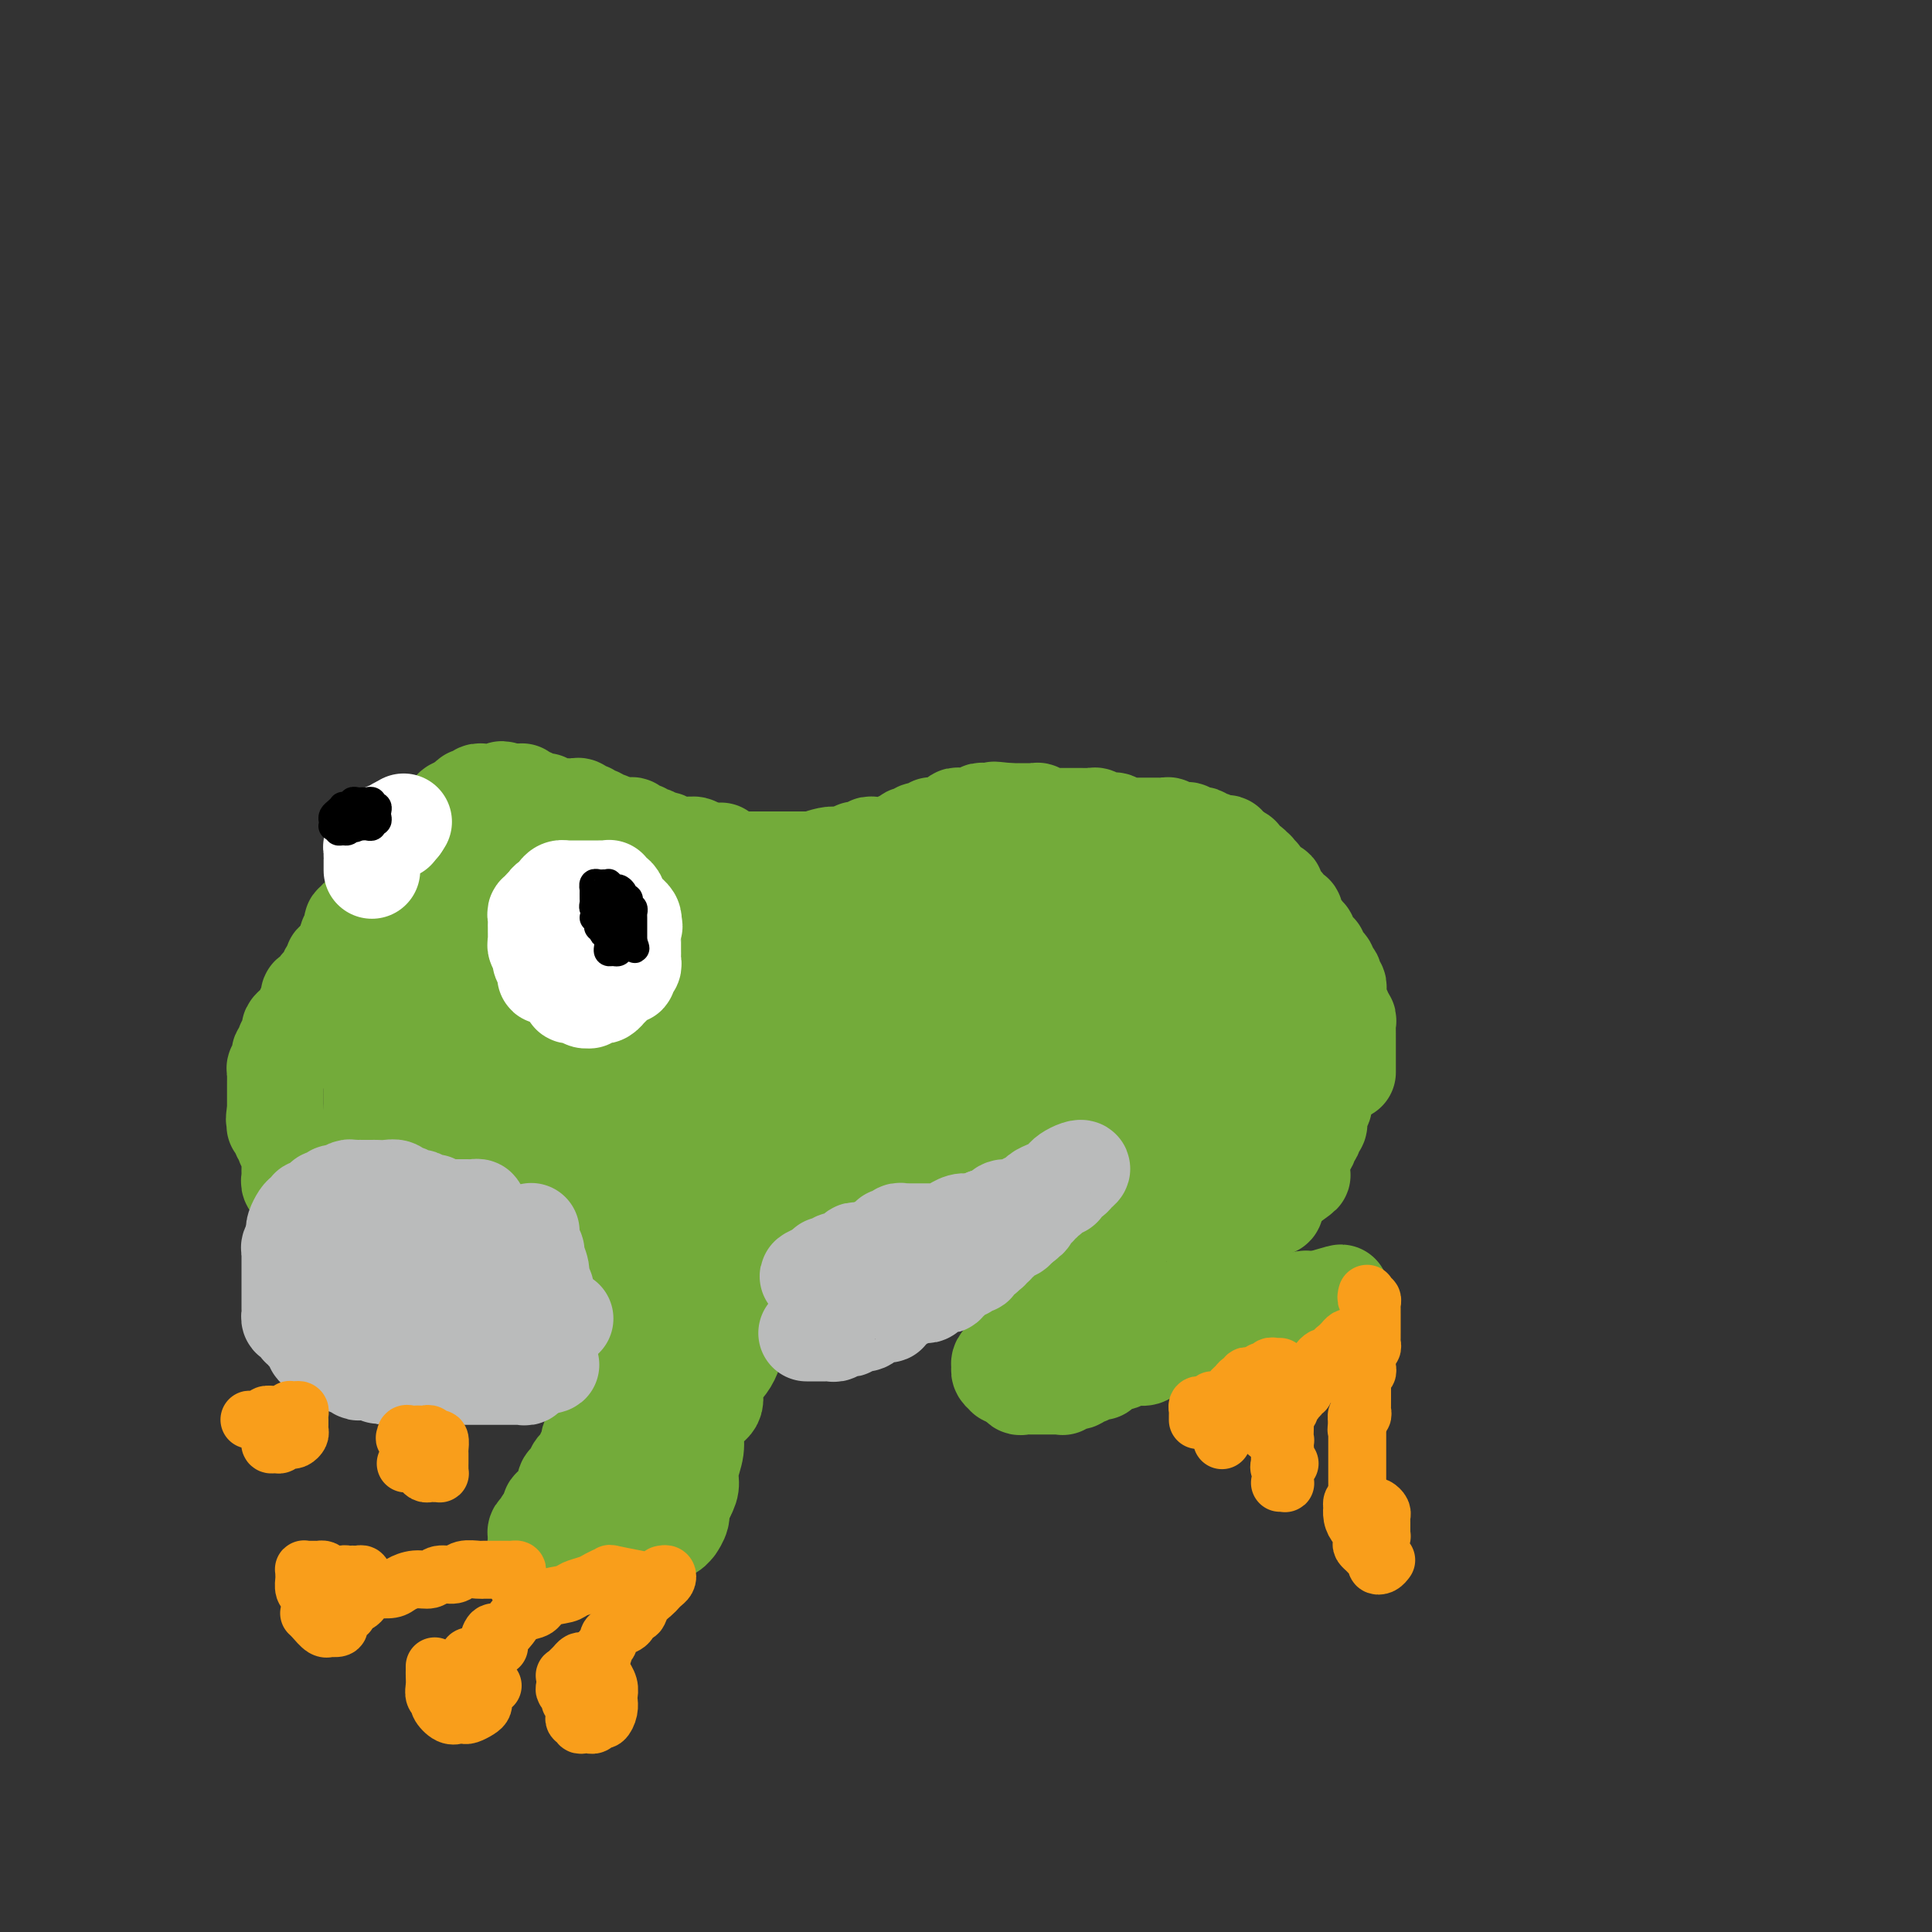 <svg viewBox='0 0 400 400' version='1.1' xmlns='http://www.w3.org/2000/svg' xmlns:xlink='http://www.w3.org/1999/xlink'><rect x="0" y="0" width="400" height="400" fill="#333333" stroke="none"/><g fill='none' stroke='#73AB3A' stroke-width='20' stroke-linecap='round' stroke-linejoin='round'><path d='M251,238c-0.870,0.312 -1.740,0.623 -2,1c-0.260,0.377 0.089,0.818 0,1c-0.089,0.182 -0.616,0.104 -1,0c-0.384,-0.104 -0.627,-0.235 -1,0c-0.373,0.235 -0.878,0.837 -1,1c-0.122,0.163 0.137,-0.111 0,0c-0.137,0.111 -0.670,0.607 -1,1c-0.330,0.393 -0.456,0.683 -1,1c-0.544,0.317 -1.507,0.661 -2,1c-0.493,0.339 -0.516,0.673 -1,1c-0.484,0.327 -1.430,0.647 -2,1c-0.570,0.353 -0.764,0.737 -1,1c-0.236,0.263 -0.514,0.403 -1,1c-0.486,0.597 -1.181,1.651 -2,2c-0.819,0.349 -1.763,-0.008 -2,0c-0.237,0.008 0.235,0.382 0,1c-0.235,0.618 -1.175,1.479 -2,2c-0.825,0.521 -1.535,0.703 -2,1c-0.465,0.297 -0.684,0.710 -1,1c-0.316,0.290 -0.728,0.458 -1,1c-0.272,0.542 -0.405,1.460 -1,2c-0.595,0.540 -1.652,0.704 -2,1c-0.348,0.296 0.013,0.723 0,1c-0.013,0.277 -0.399,0.403 -1,1c-0.601,0.597 -1.418,1.666 -2,2c-0.582,0.334 -0.930,-0.065 -1,0c-0.070,0.065 0.136,0.595 0,1c-0.136,0.405 -0.615,0.686 -1,1c-0.385,0.314 -0.677,0.662 -1,1c-0.323,0.338 -0.678,0.668 -1,1c-0.322,0.332 -0.611,0.666 -1,1c-0.389,0.334 -0.877,0.667 -1,1c-0.123,0.333 0.121,0.666 0,1c-0.121,0.334 -0.606,0.671 -1,1c-0.394,0.329 -0.698,0.651 -1,1c-0.302,0.349 -0.602,0.723 -1,1c-0.398,0.277 -0.895,0.455 -1,1c-0.105,0.545 0.183,1.455 0,2c-0.183,0.545 -0.838,0.724 -1,1c-0.162,0.276 0.168,0.647 0,1c-0.168,0.353 -0.833,0.686 -1,1c-0.167,0.314 0.166,0.609 0,1c-0.166,0.391 -0.830,0.878 -1,1c-0.170,0.122 0.155,-0.121 0,0c-0.155,0.121 -0.788,0.607 -1,1c-0.212,0.393 -0.001,0.693 0,1c0.001,0.307 -0.207,0.621 0,1c0.207,0.379 0.829,0.823 1,1c0.171,0.177 -0.108,0.086 0,0c0.108,-0.086 0.602,-0.167 1,0c0.398,0.167 0.699,0.584 1,1'/><path d='M210,286c0.703,0.558 0.962,-0.047 1,0c0.038,0.047 -0.145,0.745 0,1c0.145,0.255 0.616,0.068 1,0c0.384,-0.068 0.679,-0.018 1,0c0.321,0.018 0.667,0.005 1,0c0.333,-0.005 0.653,-0.002 1,0c0.347,0.002 0.719,0.002 1,0c0.281,-0.002 0.470,-0.004 1,0c0.530,0.004 1.403,0.016 2,0c0.597,-0.016 0.920,-0.061 1,0c0.080,0.061 -0.082,0.228 0,0c0.082,-0.228 0.406,-0.850 1,-1c0.594,-0.150 1.456,0.171 2,0c0.544,-0.171 0.771,-0.833 1,-1c0.229,-0.167 0.459,0.161 1,0c0.541,-0.161 1.391,-0.813 2,-1c0.609,-0.187 0.975,0.090 1,0c0.025,-0.090 -0.291,-0.546 0,-1c0.291,-0.454 1.190,-0.907 2,-1c0.810,-0.093 1.530,0.172 2,0c0.470,-0.172 0.688,-0.781 1,-1c0.312,-0.219 0.716,-0.049 1,0c0.284,0.049 0.447,-0.025 1,0c0.553,0.025 1.495,0.147 2,0c0.505,-0.147 0.573,-0.564 1,-1c0.427,-0.436 1.213,-0.891 2,-1c0.787,-0.109 1.576,0.128 2,0c0.424,-0.128 0.485,-0.622 1,-1c0.515,-0.378 1.486,-0.641 2,-1c0.514,-0.359 0.570,-0.813 1,-1c0.430,-0.187 1.232,-0.107 2,0c0.768,0.107 1.502,0.240 2,0c0.498,-0.240 0.758,-0.853 1,-1c0.242,-0.147 0.464,0.172 1,0c0.536,-0.172 1.386,-0.834 2,-1c0.614,-0.166 0.990,0.166 1,0c0.010,-0.166 -0.348,-0.829 0,-1c0.348,-0.171 1.403,0.150 2,0c0.597,-0.150 0.737,-0.773 1,-1c0.263,-0.227 0.647,-0.060 1,0c0.353,0.060 0.673,0.012 1,0c0.327,-0.012 0.661,0.011 1,0c0.339,-0.011 0.682,-0.055 1,0c0.318,0.055 0.610,0.211 1,0c0.390,-0.211 0.878,-0.788 1,-1c0.122,-0.212 -0.121,-0.061 0,0c0.121,0.061 0.606,0.030 1,0c0.394,-0.030 0.697,-0.061 1,0c0.303,0.061 0.606,0.212 1,0c0.394,-0.212 0.879,-0.789 1,-1c0.121,-0.211 -0.123,-0.057 0,0c0.123,0.057 0.611,0.016 1,0c0.389,-0.016 0.679,-0.008 1,0c0.321,0.008 0.674,0.016 1,0c0.326,-0.016 0.626,-0.057 1,0c0.374,0.057 0.822,0.211 1,0c0.178,-0.211 0.086,-0.788 0,-1c-0.086,-0.212 -0.168,-0.061 0,0c0.168,0.061 0.584,0.030 1,0'/><path d='M274,269c7.633,-2.629 1.215,-0.700 -1,0c-2.215,0.700 -0.226,0.172 0,0c0.226,-0.172 -1.309,0.010 -2,0c-0.691,-0.010 -0.536,-0.214 -1,0c-0.464,0.214 -1.547,0.846 -2,1c-0.453,0.154 -0.278,-0.169 -1,0c-0.722,0.169 -2.343,0.830 -3,1c-0.657,0.170 -0.350,-0.152 -1,0c-0.650,0.152 -2.257,0.776 -3,1c-0.743,0.224 -0.623,0.046 -1,0c-0.377,-0.046 -1.252,0.039 -2,0c-0.748,-0.039 -1.369,-0.203 -2,0c-0.631,0.203 -1.271,0.771 -2,1c-0.729,0.229 -1.547,0.118 -2,0c-0.453,-0.118 -0.541,-0.243 -1,0c-0.459,0.243 -1.289,0.853 -2,1c-0.711,0.147 -1.303,-0.171 -2,0c-0.697,0.171 -1.500,0.830 -2,1c-0.500,0.170 -0.698,-0.151 -2,0c-1.302,0.151 -3.710,0.772 -5,1c-1.290,0.228 -1.462,0.061 -2,0c-0.538,-0.061 -1.440,-0.016 -2,0c-0.560,0.016 -0.776,0.004 -1,0c-0.224,-0.004 -0.455,-0.001 -1,0c-0.545,0.001 -1.403,0.000 -2,0c-0.597,-0.000 -0.933,0.000 -1,0c-0.067,-0.000 0.136,-0.001 0,0c-0.136,0.001 -0.610,0.004 -1,0c-0.390,-0.004 -0.698,-0.014 -1,0c-0.302,0.014 -0.600,0.054 -1,0c-0.400,-0.054 -0.901,-0.200 -1,0c-0.099,0.200 0.204,0.746 0,1c-0.204,0.254 -0.915,0.215 -1,0c-0.085,-0.215 0.458,-0.608 1,-1'/><path d='M224,276c-7.782,1.131 -2.239,0.458 0,0c2.239,-0.458 1.172,-0.700 1,-1c-0.172,-0.300 0.549,-0.658 1,-1c0.451,-0.342 0.630,-0.669 1,-1c0.370,-0.331 0.930,-0.666 1,-1c0.070,-0.334 -0.350,-0.667 0,-1c0.350,-0.333 1.469,-0.667 2,-1c0.531,-0.333 0.475,-0.667 1,-1c0.525,-0.333 1.632,-0.666 2,-1c0.368,-0.334 -0.003,-0.668 0,-1c0.003,-0.332 0.381,-0.662 1,-1c0.619,-0.338 1.479,-0.683 2,-1c0.521,-0.317 0.704,-0.606 1,-1c0.296,-0.394 0.704,-0.894 1,-1c0.296,-0.106 0.478,0.183 1,0c0.522,-0.183 1.382,-0.836 2,-1c0.618,-0.164 0.993,0.163 1,0c0.007,-0.163 -0.353,-0.814 0,-1c0.353,-0.186 1.418,0.094 2,0c0.582,-0.094 0.680,-0.561 1,-1c0.320,-0.439 0.863,-0.849 1,-1c0.137,-0.151 -0.131,-0.045 0,0c0.131,0.045 0.661,0.027 1,0c0.339,-0.027 0.486,-0.063 1,0c0.514,0.063 1.394,0.227 2,0c0.606,-0.227 0.937,-0.844 1,-1c0.063,-0.156 -0.142,0.150 0,0c0.142,-0.150 0.631,-0.757 1,-1c0.369,-0.243 0.620,-0.121 1,0c0.380,0.121 0.891,0.243 1,0c0.109,-0.243 -0.182,-0.850 0,-1c0.182,-0.150 0.837,0.157 1,0c0.163,-0.157 -0.168,-0.778 0,-1c0.168,-0.222 0.834,-0.044 1,0c0.166,0.044 -0.166,-0.045 0,0c0.166,0.045 0.832,0.223 1,0c0.168,-0.223 -0.161,-0.849 0,-1c0.161,-0.151 0.813,0.171 1,0c0.187,-0.171 -0.091,-0.834 0,-1c0.091,-0.166 0.550,0.167 1,0c0.450,-0.167 0.890,-0.833 1,-1c0.110,-0.167 -0.111,0.165 0,0c0.111,-0.165 0.555,-0.828 1,-1c0.445,-0.172 0.890,0.147 1,0c0.110,-0.147 -0.115,-0.760 0,-1c0.115,-0.240 0.570,-0.106 1,0c0.430,0.106 0.836,0.183 1,0c0.164,-0.183 0.085,-0.626 0,-1c-0.085,-0.374 -0.177,-0.678 0,-1c0.177,-0.322 0.622,-0.664 1,-1c0.378,-0.336 0.689,-0.668 1,-1'/><path d='M266,246c6.664,-4.820 2.326,-1.869 1,-1c-1.326,0.869 0.362,-0.345 1,-1c0.638,-0.655 0.228,-0.753 0,-1c-0.228,-0.247 -0.272,-0.644 0,-1c0.272,-0.356 0.862,-0.673 1,-1c0.138,-0.327 -0.174,-0.665 0,-1c0.174,-0.335 0.835,-0.667 1,-1c0.165,-0.333 -0.167,-0.667 0,-1c0.167,-0.333 0.833,-0.667 1,-1c0.167,-0.333 -0.166,-0.667 0,-1c0.166,-0.333 0.829,-0.667 1,-1c0.171,-0.333 -0.151,-0.667 0,-1c0.151,-0.333 0.776,-0.667 1,-1c0.224,-0.333 0.046,-0.667 0,-1c-0.046,-0.333 0.041,-0.666 0,-1c-0.041,-0.334 -0.208,-0.668 0,-1c0.208,-0.332 0.792,-0.663 1,-1c0.208,-0.337 0.042,-0.682 0,-1c-0.042,-0.318 0.041,-0.611 0,-1c-0.041,-0.389 -0.207,-0.874 0,-1c0.207,-0.126 0.788,0.107 1,0c0.212,-0.107 0.057,-0.553 0,-1c-0.057,-0.447 -0.015,-0.893 0,-1c0.015,-0.107 0.004,0.126 0,0c-0.004,-0.126 -0.000,-0.612 0,-1c0.000,-0.388 -0.003,-0.677 0,-1c0.003,-0.323 0.011,-0.679 0,-1c-0.011,-0.321 -0.041,-0.607 0,-1c0.041,-0.393 0.151,-0.894 0,-1c-0.151,-0.106 -0.565,0.181 -1,0c-0.435,-0.181 -0.890,-0.832 -1,-1c-0.110,-0.168 0.126,0.148 0,0c-0.126,-0.148 -0.612,-0.758 -1,-1c-0.388,-0.242 -0.678,-0.116 -1,0c-0.322,0.116 -0.678,0.224 -1,0c-0.322,-0.224 -0.611,-0.778 -1,-1c-0.389,-0.222 -0.877,-0.112 -1,0c-0.123,0.112 0.121,0.226 0,0c-0.121,-0.226 -0.606,-0.793 -1,-1c-0.394,-0.207 -0.697,-0.056 -1,0c-0.303,0.056 -0.606,0.015 -1,0c-0.394,-0.015 -0.879,-0.004 -1,0c-0.121,0.004 0.121,0.001 0,0c-0.121,-0.001 -0.606,-0.000 -1,0c-0.394,0.000 -0.697,0.000 -1,0c-0.303,-0.000 -0.606,-0.000 -1,0c-0.394,0.000 -0.879,0.000 -1,0c-0.121,-0.000 0.122,-0.000 0,0c-0.122,0.000 -0.610,0.000 -1,0c-0.390,-0.000 -0.683,-0.000 -1,0c-0.317,0.000 -0.659,0.000 -1,0'/><path d='M257,215c-1.709,-0.048 -0.983,-0.167 -1,0c-0.017,0.167 -0.779,0.621 -1,1c-0.221,0.379 0.100,0.682 0,1c-0.100,0.318 -0.619,0.652 -1,1c-0.381,0.348 -0.623,0.712 -1,1c-0.377,0.288 -0.890,0.501 -1,1c-0.110,0.499 0.182,1.285 0,2c-0.182,0.715 -0.837,1.360 -1,2c-0.163,0.640 0.166,1.275 0,2c-0.166,0.725 -0.828,1.538 -1,2c-0.172,0.462 0.147,0.571 0,1c-0.147,0.429 -0.758,1.176 -1,2c-0.242,0.824 -0.115,1.723 0,2c0.115,0.277 0.217,-0.069 0,0c-0.217,0.069 -0.753,0.551 -1,1c-0.247,0.449 -0.207,0.863 0,1c0.207,0.137 0.579,-0.005 1,0c0.421,0.005 0.889,0.155 1,0c0.111,-0.155 -0.135,-0.615 0,-1c0.135,-0.385 0.651,-0.696 1,-1c0.349,-0.304 0.531,-0.601 1,-1c0.469,-0.399 1.225,-0.899 2,-2c0.775,-1.101 1.570,-2.802 2,-4c0.430,-1.198 0.497,-1.894 1,-2c0.503,-0.106 1.444,0.378 2,0c0.556,-0.378 0.727,-1.618 1,-2c0.273,-0.382 0.646,0.093 1,0c0.354,-0.093 0.687,-0.754 1,-1c0.313,-0.246 0.606,-0.077 1,0c0.394,0.077 0.890,0.062 1,0c0.110,-0.062 -0.167,-0.172 0,0c0.167,0.172 0.776,0.627 1,1c0.224,0.373 0.061,0.663 0,1c-0.061,0.337 -0.020,0.719 0,1c0.020,0.281 0.019,0.460 0,1c-0.019,0.540 -0.057,1.440 0,2c0.057,0.560 0.208,0.781 0,1c-0.208,0.219 -0.777,0.436 -1,1c-0.223,0.564 -0.101,1.476 0,2c0.101,0.524 0.181,0.662 0,1c-0.181,0.338 -0.623,0.876 -1,1c-0.377,0.124 -0.689,-0.167 -1,0c-0.311,0.167 -0.622,0.791 -1,1c-0.378,0.209 -0.823,0.003 -1,0c-0.177,-0.003 -0.086,0.195 0,0c0.086,-0.195 0.167,-0.784 0,-1c-0.167,-0.216 -0.584,-0.058 -1,0c-0.416,0.058 -0.833,0.017 -1,0c-0.167,-0.017 -0.083,-0.008 0,0'/><path d='M279,222c-0.000,-2.032 -0.000,-4.064 0,-5c0.000,-0.936 0.000,-0.776 0,-1c-0.000,-0.224 -0.000,-0.833 0,-1c0.000,-0.167 0.001,0.109 0,0c-0.001,-0.109 -0.004,-0.603 0,-1c0.004,-0.397 0.015,-0.698 0,-1c-0.015,-0.302 -0.056,-0.606 0,-1c0.056,-0.394 0.207,-0.879 0,-1c-0.207,-0.121 -0.773,0.123 -1,0c-0.227,-0.123 -0.113,-0.611 0,-1c0.113,-0.389 0.227,-0.678 0,-1c-0.227,-0.322 -0.793,-0.678 -1,-1c-0.207,-0.322 -0.054,-0.611 0,-1c0.054,-0.389 0.011,-0.877 0,-1c-0.011,-0.123 0.011,0.121 0,0c-0.011,-0.121 -0.054,-0.606 0,-1c0.054,-0.394 0.207,-0.697 0,-1c-0.207,-0.303 -0.773,-0.606 -1,-1c-0.227,-0.394 -0.116,-0.879 0,-1c0.116,-0.121 0.238,0.123 0,0c-0.238,-0.123 -0.834,-0.611 -1,-1c-0.166,-0.389 0.100,-0.678 0,-1c-0.100,-0.322 -0.565,-0.678 -1,-1c-0.435,-0.322 -0.838,-0.611 -1,-1c-0.162,-0.389 -0.081,-0.877 0,-1c0.081,-0.123 0.163,0.121 0,0c-0.163,-0.121 -0.569,-0.606 -1,-1c-0.431,-0.394 -0.885,-0.697 -1,-1c-0.115,-0.303 0.109,-0.606 0,-1c-0.109,-0.394 -0.551,-0.879 -1,-1c-0.449,-0.121 -0.904,0.121 -1,0c-0.096,-0.121 0.166,-0.607 0,-1c-0.166,-0.393 -0.761,-0.693 -1,-1c-0.239,-0.307 -0.121,-0.621 0,-1c0.121,-0.379 0.244,-0.824 0,-1c-0.244,-0.176 -0.854,-0.085 -1,0c-0.146,0.085 0.172,0.163 0,0c-0.172,-0.163 -0.834,-0.568 -1,-1c-0.166,-0.432 0.166,-0.890 0,-1c-0.166,-0.110 -0.828,0.128 -1,0c-0.172,-0.128 0.147,-0.622 0,-1c-0.147,-0.378 -0.760,-0.640 -1,-1c-0.240,-0.360 -0.107,-0.817 0,-1c0.107,-0.183 0.187,-0.092 0,0c-0.187,0.092 -0.642,0.183 -1,0c-0.358,-0.183 -0.618,-0.642 -1,-1c-0.382,-0.358 -0.886,-0.617 -1,-1c-0.114,-0.383 0.163,-0.891 0,-1c-0.163,-0.109 -0.764,0.182 -1,0c-0.236,-0.182 -0.106,-0.836 0,-1c0.106,-0.164 0.187,0.163 0,0c-0.187,-0.163 -0.641,-0.814 -1,-1c-0.359,-0.186 -0.622,0.095 -1,0c-0.378,-0.095 -0.871,-0.564 -1,-1c-0.129,-0.436 0.106,-0.839 0,-1c-0.106,-0.161 -0.553,-0.081 -1,0'/><path d='M256,177c-3.333,-4.110 -1.666,-1.885 -1,-1c0.666,0.885 0.332,0.430 0,0c-0.332,-0.430 -0.663,-0.833 -1,-1c-0.337,-0.167 -0.682,-0.096 -1,0c-0.318,0.096 -0.610,0.218 -1,0c-0.390,-0.218 -0.877,-0.777 -1,-1c-0.123,-0.223 0.117,-0.111 0,0c-0.117,0.111 -0.591,0.222 -1,0c-0.409,-0.222 -0.754,-0.778 -1,-1c-0.246,-0.222 -0.395,-0.112 -1,0c-0.605,0.112 -1.667,0.226 -2,0c-0.333,-0.226 0.065,-0.792 0,-1c-0.065,-0.208 -0.591,-0.060 -1,0c-0.409,0.060 -0.701,0.030 -1,0c-0.299,-0.030 -0.605,-0.061 -1,0c-0.395,0.061 -0.879,0.212 -1,0c-0.121,-0.212 0.123,-0.789 0,-1c-0.123,-0.211 -0.611,-0.057 -1,0c-0.389,0.057 -0.678,0.015 -1,0c-0.322,-0.015 -0.678,-0.004 -1,0c-0.322,0.004 -0.611,0.001 -1,0c-0.389,-0.001 -0.877,-0.000 -1,0c-0.123,0.000 0.121,0.000 0,0c-0.121,-0.000 -0.606,-0.000 -1,0c-0.394,0.000 -0.697,0.001 -1,0c-0.303,-0.001 -0.606,-0.004 -1,0c-0.394,0.004 -0.879,0.015 -1,0c-0.121,-0.015 0.123,-0.057 0,0c-0.123,0.057 -0.611,0.211 -1,0c-0.389,-0.211 -0.678,-0.788 -1,-1c-0.322,-0.212 -0.678,-0.061 -1,0c-0.322,0.061 -0.611,0.030 -1,0c-0.389,-0.030 -0.877,-0.061 -1,0c-0.123,0.061 0.121,0.212 0,0c-0.121,-0.212 -0.606,-0.789 -1,-1c-0.394,-0.211 -0.697,-0.057 -1,0c-0.303,0.057 -0.606,0.015 -1,0c-0.394,-0.015 -0.879,-0.004 -1,0c-0.121,0.004 0.122,0.001 0,0c-0.122,-0.001 -0.610,-0.000 -1,0c-0.390,0.000 -0.682,0.000 -1,0c-0.318,-0.000 -0.663,0.000 -1,0c-0.337,-0.000 -0.667,-0.000 -1,0c-0.333,0.000 -0.667,0.001 -1,0c-0.333,-0.001 -0.663,-0.004 -1,0c-0.337,0.004 -0.682,0.015 -1,0c-0.318,-0.015 -0.610,-0.057 -1,0c-0.390,0.057 -0.878,0.211 -1,0c-0.122,-0.211 0.121,-0.789 0,-1c-0.121,-0.211 -0.606,-0.057 -1,0c-0.394,0.057 -0.697,0.015 -1,0c-0.303,-0.015 -0.606,-0.004 -1,0c-0.394,0.004 -0.879,0.001 -1,0c-0.121,-0.001 0.121,-0.000 0,0c-0.121,0.000 -0.606,0.000 -1,0c-0.394,-0.000 -0.697,-0.000 -1,0'/><path d='M209,168c-5.752,-0.619 -2.133,-0.166 -1,0c1.133,0.166 -0.221,0.045 -1,0c-0.779,-0.045 -0.983,-0.013 -1,0c-0.017,0.013 0.154,0.007 0,0c-0.154,-0.007 -0.634,-0.016 -1,0c-0.366,0.016 -0.619,0.057 -1,0c-0.381,-0.057 -0.890,-0.211 -1,0c-0.110,0.211 0.178,0.789 0,1c-0.178,0.211 -0.821,0.057 -1,0c-0.179,-0.057 0.106,-0.016 0,0c-0.106,0.016 -0.602,0.008 -1,0c-0.398,-0.008 -0.699,-0.016 -1,0c-0.301,0.016 -0.603,0.056 -1,0c-0.397,-0.056 -0.890,-0.207 -1,0c-0.110,0.207 0.164,0.774 0,1c-0.164,0.226 -0.765,0.113 -1,0c-0.235,-0.113 -0.104,-0.227 0,0c0.104,0.227 0.182,0.793 0,1c-0.182,0.207 -0.623,0.054 -1,0c-0.377,-0.054 -0.689,-0.011 -1,0c-0.311,0.011 -0.622,-0.011 -1,0c-0.378,0.011 -0.822,0.056 -1,0c-0.178,-0.056 -0.089,-0.212 0,0c0.089,0.212 0.179,0.793 0,1c-0.179,0.207 -0.626,0.042 -1,0c-0.374,-0.042 -0.674,0.040 -1,0c-0.326,-0.040 -0.679,-0.203 -1,0c-0.321,0.203 -0.611,0.771 -1,1c-0.389,0.229 -0.877,0.118 -1,0c-0.123,-0.118 0.121,-0.242 0,0c-0.121,0.242 -0.606,0.849 -1,1c-0.394,0.151 -0.698,-0.156 -1,0c-0.302,0.156 -0.602,0.774 -1,1c-0.398,0.226 -0.894,0.061 -1,0c-0.106,-0.061 0.179,-0.016 0,0c-0.179,0.016 -0.823,0.003 -1,0c-0.177,-0.003 0.111,0.003 0,0c-0.111,-0.003 -0.621,-0.015 -1,0c-0.379,0.015 -0.626,0.057 -1,0c-0.374,-0.057 -0.875,-0.212 -1,0c-0.125,0.212 0.125,0.793 0,1c-0.125,0.207 -0.625,0.041 -1,0c-0.375,-0.041 -0.626,0.041 -1,0c-0.374,-0.041 -0.870,-0.207 -1,0c-0.130,0.207 0.106,0.788 0,1c-0.106,0.212 -0.553,0.057 -1,0c-0.447,-0.057 -0.893,-0.015 -1,0c-0.107,0.015 0.125,0.004 0,0c-0.125,-0.004 -0.607,-0.001 -1,0c-0.393,0.001 -0.696,0.001 -1,0'/><path d='M173,177c-5.813,1.332 -2.345,0.161 -1,0c1.345,-0.161 0.568,0.689 0,1c-0.568,0.311 -0.926,0.083 -1,0c-0.074,-0.083 0.135,-0.022 0,0c-0.135,0.022 -0.615,0.006 -1,0c-0.385,-0.006 -0.677,-0.002 -1,0c-0.323,0.002 -0.678,0.000 -1,0c-0.322,-0.000 -0.611,-0.000 -1,0c-0.389,0.000 -0.877,0.000 -1,0c-0.123,-0.000 0.121,-0.000 0,0c-0.121,0.000 -0.606,0.000 -1,0c-0.394,-0.000 -0.697,-0.000 -1,0c-0.303,0.000 -0.606,0.000 -1,0c-0.394,-0.000 -0.879,-0.000 -1,0c-0.121,0.000 0.123,0.000 0,0c-0.123,-0.000 -0.611,0.000 -1,0c-0.389,-0.000 -0.678,-0.000 -1,0c-0.322,0.000 -0.678,0.000 -1,0c-0.322,-0.000 -0.611,-0.000 -1,0c-0.389,0.000 -0.877,0.000 -1,0c-0.123,-0.000 0.121,-0.000 0,0c-0.121,0.000 -0.606,0.000 -1,0c-0.394,-0.000 -0.697,-0.000 -1,0c-0.303,0.000 -0.606,0.001 -1,0c-0.394,-0.001 -0.879,-0.004 -1,0c-0.121,0.004 0.123,0.015 0,0c-0.123,-0.015 -0.612,-0.057 -1,0c-0.388,0.057 -0.677,0.212 -1,0c-0.323,-0.212 -0.682,-0.793 -1,-1c-0.318,-0.207 -0.596,-0.042 -1,0c-0.404,0.042 -0.936,-0.040 -1,0c-0.064,0.040 0.338,0.203 0,0c-0.338,-0.203 -1.418,-0.772 -2,-1c-0.582,-0.228 -0.666,-0.114 -1,0c-0.334,0.114 -0.916,0.227 -1,0c-0.084,-0.227 0.332,-0.793 0,-1c-0.332,-0.207 -1.413,-0.054 -2,0c-0.587,0.054 -0.682,0.011 -1,0c-0.318,-0.011 -0.859,0.011 -1,0c-0.141,-0.011 0.117,-0.054 0,0c-0.117,0.054 -0.610,0.207 -1,0c-0.390,-0.207 -0.678,-0.774 -1,-1c-0.322,-0.226 -0.678,-0.112 -1,0c-0.322,0.112 -0.610,0.222 -1,0c-0.390,-0.222 -0.883,-0.776 -1,-1c-0.117,-0.224 0.141,-0.116 0,0c-0.141,0.116 -0.682,0.241 -1,0c-0.318,-0.241 -0.414,-0.849 -1,-1c-0.586,-0.151 -1.662,0.155 -2,0c-0.338,-0.155 0.063,-0.773 0,-1c-0.063,-0.227 -0.589,-0.065 -1,0c-0.411,0.065 -0.705,0.032 -1,0'/><path d='M129,171c-3.741,-1.099 -1.594,-0.346 -1,0c0.594,0.346 -0.366,0.285 -1,0c-0.634,-0.285 -0.943,-0.795 -1,-1c-0.057,-0.205 0.138,-0.106 0,0c-0.138,0.106 -0.611,0.221 -1,0c-0.389,-0.221 -0.696,-0.776 -1,-1c-0.304,-0.224 -0.606,-0.116 -1,0c-0.394,0.116 -0.879,0.241 -1,0c-0.121,-0.241 0.122,-0.849 0,-1c-0.122,-0.151 -0.610,0.156 -1,0c-0.390,-0.156 -0.682,-0.774 -1,-1c-0.318,-0.226 -0.663,-0.061 -1,0c-0.337,0.061 -0.667,0.017 -1,0c-0.333,-0.017 -0.667,-0.008 -1,0c-0.333,0.008 -0.663,0.016 -1,0c-0.337,-0.016 -0.682,-0.057 -1,0c-0.318,0.057 -0.610,0.211 -1,0c-0.390,-0.211 -0.879,-0.788 -1,-1c-0.121,-0.212 0.126,-0.061 0,0c-0.126,0.061 -0.625,0.030 -1,0c-0.375,-0.030 -0.626,-0.060 -1,0c-0.374,0.060 -0.871,0.208 -1,0c-0.129,-0.208 0.110,-0.774 0,-1c-0.110,-0.226 -0.568,-0.113 -1,0c-0.432,0.113 -0.837,0.226 -1,0c-0.163,-0.226 -0.085,-0.793 0,-1c0.085,-0.207 0.177,-0.056 0,0c-0.177,0.056 -0.622,0.016 -1,0c-0.378,-0.016 -0.689,-0.008 -1,0'/><path d='M106,164c-3.721,-1.083 -1.522,-0.290 -1,0c0.522,0.290 -0.633,0.078 -1,0c-0.367,-0.078 0.055,-0.021 0,0c-0.055,0.021 -0.588,0.006 -1,0c-0.412,-0.006 -0.703,-0.003 -1,0c-0.297,0.003 -0.601,0.004 -1,0c-0.399,-0.004 -0.894,-0.015 -1,0c-0.106,0.015 0.178,0.055 0,0c-0.178,-0.055 -0.817,-0.207 -1,0c-0.183,0.207 0.092,0.772 0,1c-0.092,0.228 -0.550,0.117 -1,0c-0.450,-0.117 -0.891,-0.241 -1,0c-0.109,0.241 0.115,0.848 0,1c-0.115,0.152 -0.569,-0.151 -1,0c-0.431,0.151 -0.837,0.758 -1,1c-0.163,0.242 -0.081,0.121 0,0'/><path d='M95,167c-1.654,0.477 -0.290,0.169 0,0c0.290,-0.169 -0.496,-0.199 -1,0c-0.504,0.199 -0.726,0.627 -1,1c-0.274,0.373 -0.598,0.691 -1,1c-0.402,0.309 -0.881,0.608 -1,1c-0.119,0.392 0.122,0.878 0,1c-0.122,0.122 -0.606,-0.121 -1,0c-0.394,0.121 -0.698,0.607 -1,1c-0.302,0.393 -0.603,0.693 -1,1c-0.397,0.307 -0.890,0.622 -1,1c-0.110,0.378 0.164,0.818 0,1c-0.164,0.182 -0.766,0.104 -1,0c-0.234,-0.104 -0.100,-0.234 0,0c0.100,0.234 0.166,0.832 0,1c-0.166,0.168 -0.565,-0.095 -1,0c-0.435,0.095 -0.905,0.546 -1,1c-0.095,0.454 0.184,0.910 0,1c-0.184,0.090 -0.833,-0.186 -1,0c-0.167,0.186 0.147,0.834 0,1c-0.147,0.166 -0.756,-0.149 -1,0c-0.244,0.149 -0.122,0.761 0,1c0.122,0.239 0.244,0.105 0,0c-0.244,-0.105 -0.854,-0.182 -1,0c-0.146,0.182 0.172,0.623 0,1c-0.172,0.377 -0.833,0.689 -1,1c-0.167,0.311 0.162,0.622 0,1c-0.162,0.378 -0.814,0.822 -1,1c-0.186,0.178 0.095,0.089 0,0c-0.095,-0.089 -0.565,-0.179 -1,0c-0.435,0.179 -0.833,0.626 -1,1c-0.167,0.374 -0.101,0.673 0,1c0.101,0.327 0.238,0.680 0,1c-0.238,0.320 -0.853,0.606 -1,1c-0.147,0.394 0.172,0.894 0,1c-0.172,0.106 -0.834,-0.183 -1,0c-0.166,0.183 0.166,0.836 0,1c-0.166,0.164 -0.829,-0.163 -1,0c-0.171,0.163 0.150,0.814 0,1c-0.150,0.186 -0.773,-0.095 -1,0c-0.227,0.095 -0.060,0.565 0,1c0.060,0.435 0.012,0.834 0,1c-0.012,0.166 0.011,0.100 0,0c-0.011,-0.100 -0.054,-0.234 0,0c0.054,0.234 0.207,0.837 0,1c-0.207,0.163 -0.774,-0.114 -1,0c-0.226,0.114 -0.112,0.618 0,1c0.112,0.382 0.223,0.641 0,1c-0.223,0.359 -0.778,0.817 -1,1c-0.222,0.183 -0.111,0.092 0,0'/><path d='M71,197c-1.637,3.028 -0.229,1.599 0,1c0.229,-0.599 -0.722,-0.367 -1,0c-0.278,0.367 0.118,0.868 0,1c-0.118,0.132 -0.750,-0.104 -1,0c-0.250,0.104 -0.118,0.549 0,1c0.118,0.451 0.224,0.908 0,1c-0.224,0.092 -0.777,-0.182 -1,0c-0.223,0.182 -0.116,0.818 0,1c0.116,0.182 0.242,-0.092 0,0c-0.242,0.092 -0.852,0.551 -1,1c-0.148,0.449 0.167,0.890 0,1c-0.167,0.110 -0.815,-0.111 -1,0c-0.185,0.111 0.094,0.554 0,1c-0.094,0.446 -0.560,0.894 -1,1c-0.440,0.106 -0.854,-0.130 -1,0c-0.146,0.130 -0.024,0.626 0,1c0.024,0.374 -0.050,0.626 0,1c0.050,0.374 0.224,0.870 0,1c-0.224,0.130 -0.848,-0.106 -1,0c-0.152,0.106 0.166,0.553 0,1c-0.166,0.447 -0.815,0.893 -1,1c-0.185,0.107 0.094,-0.125 0,0c-0.094,0.125 -0.561,0.607 -1,1c-0.439,0.393 -0.849,0.698 -1,1c-0.151,0.302 -0.044,0.602 0,1c0.044,0.398 0.026,0.894 0,1c-0.026,0.106 -0.058,-0.178 0,0c0.058,0.178 0.208,0.817 0,1c-0.208,0.183 -0.774,-0.091 -1,0c-0.226,0.091 -0.113,0.545 0,1c0.113,0.455 0.226,0.909 0,1c-0.226,0.091 -0.792,-0.182 -1,0c-0.208,0.182 -0.060,0.818 0,1c0.060,0.182 0.030,-0.092 0,0c-0.030,0.092 -0.061,0.549 0,1c0.061,0.451 0.212,0.895 0,1c-0.212,0.105 -0.789,-0.130 -1,0c-0.211,0.130 -0.057,0.626 0,1c0.057,0.374 0.015,0.625 0,1c-0.015,0.375 -0.004,0.874 0,1c0.004,0.126 0.001,-0.120 0,0c-0.001,0.120 -0.000,0.605 0,1c0.000,0.395 0.000,0.700 0,1c-0.000,0.300 -0.000,0.596 0,1c0.000,0.404 0.000,0.916 0,1c-0.000,0.084 -0.000,-0.262 0,0c0.000,0.262 0.000,1.131 0,2'/><path d='M57,230c-0.463,2.813 -0.120,1.345 0,1c0.120,-0.345 0.017,0.432 0,1c-0.017,0.568 0.052,0.925 0,1c-0.052,0.075 -0.224,-0.133 0,0c0.224,0.133 0.844,0.608 1,1c0.156,0.392 -0.150,0.700 0,1c0.150,0.300 0.758,0.591 1,1c0.242,0.409 0.117,0.937 0,1c-0.117,0.063 -0.228,-0.338 0,0c0.228,0.338 0.793,1.414 1,2c0.207,0.586 0.055,0.682 0,1c-0.055,0.318 -0.015,0.859 0,1c0.015,0.141 0.003,-0.117 0,0c-0.003,0.117 0.003,0.610 0,1c-0.003,0.390 -0.016,0.678 0,1c0.016,0.322 0.061,0.678 0,1c-0.061,0.322 -0.226,0.611 0,1c0.226,0.389 0.844,0.877 1,1c0.156,0.123 -0.150,-0.121 0,0c0.150,0.121 0.757,0.606 1,1c0.243,0.394 0.121,0.697 0,1c-0.121,0.303 -0.243,0.607 0,1c0.243,0.393 0.850,0.875 1,1c0.150,0.125 -0.157,-0.106 0,0c0.157,0.106 0.778,0.549 1,1c0.222,0.451 0.045,0.908 0,1c-0.045,0.092 0.043,-0.182 0,0c-0.043,0.182 -0.218,0.819 0,1c0.218,0.181 0.828,-0.095 1,0c0.172,0.095 -0.093,0.560 0,1c0.093,0.440 0.546,0.854 1,1c0.454,0.146 0.909,0.024 1,0c0.091,-0.024 -0.183,0.050 0,0c0.183,-0.050 0.824,-0.225 1,0c0.176,0.225 -0.113,0.849 0,1c0.113,0.151 0.626,-0.170 1,0c0.374,0.170 0.607,0.830 1,1c0.393,0.170 0.945,-0.152 1,0c0.055,0.152 -0.389,0.776 0,1c0.389,0.224 1.610,0.046 2,0c0.390,-0.046 -0.050,0.040 0,0c0.050,-0.040 0.591,-0.207 1,0c0.409,0.207 0.687,0.787 1,1c0.313,0.213 0.660,0.057 1,0c0.340,-0.057 0.673,-0.016 1,0c0.327,0.016 0.647,0.008 1,0c0.353,-0.008 0.738,-0.016 1,0c0.262,0.016 0.402,0.057 1,0c0.598,-0.057 1.653,-0.212 2,0c0.347,0.212 -0.013,0.793 0,1c0.013,0.207 0.399,0.041 1,0c0.601,-0.041 1.417,0.041 2,0c0.583,-0.041 0.933,-0.207 1,0c0.067,0.207 -0.150,0.788 0,1c0.150,0.212 0.665,0.057 1,0c0.335,-0.057 0.489,-0.015 1,0c0.511,0.015 1.380,0.004 2,0c0.620,-0.004 0.992,-0.001 1,0c0.008,0.001 -0.348,0.000 0,0c0.348,-0.000 1.401,-0.000 2,0c0.599,0.000 0.742,0.000 1,0c0.258,-0.000 0.629,-0.000 1,0'/><path d='M95,261c4.434,0.927 1.019,0.244 0,0c-1.019,-0.244 0.357,-0.050 1,0c0.643,0.050 0.554,-0.043 1,0c0.446,0.043 1.429,0.222 2,0c0.571,-0.222 0.730,-0.844 1,-1c0.270,-0.156 0.650,0.154 1,0c0.350,-0.154 0.671,-0.772 1,-1c0.329,-0.228 0.665,-0.065 1,0c0.335,0.065 0.667,0.031 1,0c0.333,-0.031 0.667,-0.060 1,0c0.333,0.060 0.666,0.209 1,0c0.334,-0.209 0.670,-0.774 1,-1c0.330,-0.226 0.653,-0.112 1,0c0.347,0.112 0.719,0.222 1,0c0.281,-0.222 0.469,-0.778 1,-1c0.531,-0.222 1.403,-0.111 2,0c0.597,0.111 0.920,0.222 1,0c0.080,-0.222 -0.084,-0.777 0,-1c0.084,-0.223 0.417,-0.112 1,0c0.583,0.112 1.417,0.226 2,0c0.583,-0.226 0.916,-0.793 1,-1c0.084,-0.207 -0.080,-0.054 0,0c0.080,0.054 0.403,0.011 1,0c0.597,-0.011 1.468,0.012 2,0c0.532,-0.012 0.725,-0.060 1,0c0.275,0.060 0.633,0.227 1,0c0.367,-0.227 0.743,-0.850 1,-1c0.257,-0.150 0.397,0.171 1,0c0.603,-0.171 1.671,-0.834 2,-1c0.329,-0.166 -0.080,0.166 0,0c0.080,-0.166 0.648,-0.828 1,-1c0.352,-0.172 0.489,0.146 1,0c0.511,-0.146 1.397,-0.757 2,-1c0.603,-0.243 0.922,-0.118 1,0c0.078,0.118 -0.086,0.227 0,0c0.086,-0.227 0.422,-0.792 1,-1c0.578,-0.208 1.397,-0.060 2,0c0.603,0.060 0.991,0.031 1,0c0.009,-0.031 -0.362,-0.065 0,0c0.362,0.065 1.458,0.227 2,0c0.542,-0.227 0.529,-0.845 1,-1c0.471,-0.155 1.424,0.152 2,0c0.576,-0.152 0.774,-0.762 1,-1c0.226,-0.238 0.479,-0.102 1,0c0.521,0.102 1.308,0.171 2,0c0.692,-0.171 1.289,-0.581 2,-1c0.711,-0.419 1.538,-0.847 2,-1c0.462,-0.153 0.561,-0.031 1,0c0.439,0.031 1.220,-0.029 2,0c0.780,0.029 1.560,0.147 2,0c0.440,-0.147 0.541,-0.561 1,-1c0.459,-0.439 1.278,-0.905 2,-1c0.722,-0.095 1.348,0.181 2,0c0.652,-0.181 1.328,-0.819 2,-1c0.672,-0.181 1.338,0.096 2,0c0.662,-0.096 1.318,-0.566 2,-1c0.682,-0.434 1.389,-0.834 2,-1c0.611,-0.166 1.126,-0.100 2,0c0.874,0.100 2.107,0.233 3,0c0.893,-0.233 1.447,-0.832 2,-1c0.553,-0.168 1.107,0.095 2,0c0.893,-0.095 2.126,-0.547 3,-1c0.874,-0.453 1.389,-0.906 2,-1c0.611,-0.094 1.318,0.171 2,0c0.682,-0.171 1.337,-0.778 2,-1c0.663,-0.222 1.332,-0.060 2,0c0.668,0.060 1.334,0.017 2,0c0.666,-0.017 1.333,-0.009 2,0'/><path d='M190,237c15.135,-3.668 5.472,-0.838 2,0c-3.472,0.838 -0.751,-0.315 1,-1c1.751,-0.685 2.534,-0.902 3,-1c0.466,-0.098 0.615,-0.078 1,0c0.385,0.078 1.005,0.213 2,0c0.995,-0.213 2.363,-0.775 3,-1c0.637,-0.225 0.541,-0.113 1,0c0.459,0.113 1.471,0.226 2,0c0.529,-0.226 0.574,-0.793 1,-1c0.426,-0.207 1.231,-0.055 2,0c0.769,0.055 1.502,0.015 2,0c0.498,-0.015 0.763,-0.003 1,0c0.237,0.003 0.447,-0.003 1,0c0.553,0.003 1.449,0.015 2,0c0.551,-0.015 0.759,-0.055 1,0c0.241,0.055 0.516,0.207 1,0c0.484,-0.207 1.176,-0.774 2,-1c0.824,-0.226 1.780,-0.112 2,0c0.220,0.112 -0.296,0.223 0,0c0.296,-0.223 1.403,-0.778 2,-1c0.597,-0.222 0.685,-0.111 1,0c0.315,0.111 0.858,0.222 1,0c0.142,-0.222 -0.116,-0.777 0,-1c0.116,-0.223 0.605,-0.112 1,0c0.395,0.112 0.697,0.226 1,0c0.303,-0.226 0.606,-0.793 1,-1c0.394,-0.207 0.879,-0.056 1,0c0.121,0.056 -0.123,0.015 0,0c0.123,-0.015 0.611,-0.004 1,0c0.389,0.004 0.678,0.001 1,0c0.322,-0.001 0.678,-0.000 1,0c0.322,0.000 0.611,0.000 1,0c0.389,-0.000 0.877,-0.000 1,0c0.123,0.000 -0.121,-0.000 0,0c0.121,0.000 0.606,0.000 1,0c0.394,-0.000 0.697,-0.000 1,0c0.303,0.000 0.606,0.001 1,0c0.394,-0.001 0.879,-0.004 1,0c0.121,0.004 -0.123,0.015 0,0c0.123,-0.015 0.611,-0.057 1,0c0.389,0.057 0.679,0.212 1,0c0.321,-0.212 0.673,-0.793 1,-1c0.327,-0.207 0.627,-0.041 1,0c0.373,0.041 0.817,-0.045 1,0c0.183,0.045 0.104,0.220 0,0c-0.104,-0.220 -0.234,-0.834 0,-1c0.234,-0.166 0.832,0.115 1,0c0.168,-0.115 -0.095,-0.625 0,-1c0.095,-0.375 0.546,-0.615 1,-1c0.454,-0.385 0.910,-0.915 1,-1c0.090,-0.085 -0.187,0.277 0,0c0.187,-0.277 0.838,-1.191 1,-2c0.162,-0.809 -0.164,-1.511 0,-2c0.164,-0.489 0.817,-0.764 1,-1c0.183,-0.236 -0.106,-0.435 0,-1c0.106,-0.565 0.605,-1.498 1,-2c0.395,-0.502 0.684,-0.572 1,-1c0.316,-0.428 0.658,-1.214 1,-2'/><path d='M250,213c1.305,-2.524 1.068,-1.836 1,-2c-0.068,-0.164 0.033,-1.182 0,-2c-0.033,-0.818 -0.201,-1.438 0,-2c0.201,-0.562 0.772,-1.067 1,-2c0.228,-0.933 0.114,-2.294 0,-3c-0.114,-0.706 -0.227,-0.757 0,-1c0.227,-0.243 0.793,-0.676 1,-1c0.207,-0.324 0.055,-0.537 0,-1c-0.055,-0.463 -0.014,-1.176 0,-1c0.014,0.176 -0.000,1.242 0,2c0.000,0.758 0.015,1.208 0,2c-0.015,0.792 -0.061,1.927 0,3c0.061,1.073 0.228,2.084 0,3c-0.228,0.916 -0.850,1.737 -1,3c-0.150,1.263 0.171,2.968 0,4c-0.171,1.032 -0.834,1.391 -1,2c-0.166,0.609 0.167,1.467 0,2c-0.167,0.533 -0.833,0.739 -1,1c-0.167,0.261 0.165,0.576 0,1c-0.165,0.424 -0.828,0.957 -1,1c-0.172,0.043 0.146,-0.403 0,-1c-0.146,-0.597 -0.757,-1.345 -1,-2c-0.243,-0.655 -0.118,-1.218 0,-2c0.118,-0.782 0.228,-1.785 0,-3c-0.228,-1.215 -0.793,-2.643 -1,-4c-0.207,-1.357 -0.054,-2.643 0,-4c0.054,-1.357 0.011,-2.785 0,-4c-0.011,-1.215 0.011,-2.218 0,-3c-0.011,-0.782 -0.055,-1.343 0,-2c0.055,-0.657 0.208,-1.411 0,-2c-0.208,-0.589 -0.777,-1.014 -1,-1c-0.223,0.014 -0.101,0.468 0,1c0.101,0.532 0.180,1.144 0,2c-0.180,0.856 -0.621,1.957 -1,3c-0.379,1.043 -0.697,2.027 -1,3c-0.303,0.973 -0.592,1.933 -1,3c-0.408,1.067 -0.935,2.240 -1,3c-0.065,0.760 0.332,1.106 0,2c-0.332,0.894 -1.395,2.334 -2,3c-0.605,0.666 -0.753,0.557 -1,1c-0.247,0.443 -0.592,1.438 -1,2c-0.408,0.562 -0.879,0.692 -1,1c-0.121,0.308 0.107,0.795 0,1c-0.107,0.205 -0.549,0.128 -1,0c-0.451,-0.128 -0.909,-0.308 -1,-1c-0.091,-0.692 0.186,-1.895 0,-3c-0.186,-1.105 -0.834,-2.112 -1,-3c-0.166,-0.888 0.152,-1.658 0,-3c-0.152,-1.342 -0.773,-3.255 -1,-5c-0.227,-1.745 -0.061,-3.322 0,-5c0.061,-1.678 0.017,-3.459 0,-5c-0.017,-1.541 -0.007,-2.844 0,-4c0.007,-1.156 0.012,-2.166 0,-3c-0.012,-0.834 -0.041,-1.494 0,-2c0.041,-0.506 0.152,-0.860 0,-1c-0.152,-0.140 -0.565,-0.068 -1,0c-0.435,0.068 -0.890,0.132 -1,1c-0.110,0.868 0.124,2.541 0,4c-0.124,1.459 -0.607,2.702 -1,4c-0.393,1.298 -0.697,2.649 -1,4'/><path d='M229,197c-0.858,2.892 -1.005,3.623 -1,5c0.005,1.377 0.160,3.401 0,5c-0.160,1.599 -0.635,2.775 -1,4c-0.365,1.225 -0.620,2.500 -1,4c-0.380,1.500 -0.887,3.227 -1,4c-0.113,0.773 0.167,0.594 0,1c-0.167,0.406 -0.781,1.397 -1,2c-0.219,0.603 -0.044,0.819 0,1c0.044,0.181 -0.044,0.326 0,0c0.044,-0.326 0.219,-1.122 0,-2c-0.219,-0.878 -0.832,-1.839 -1,-3c-0.168,-1.161 0.109,-2.524 0,-4c-0.109,-1.476 -0.602,-3.067 -1,-5c-0.398,-1.933 -0.699,-4.209 -1,-6c-0.301,-1.791 -0.602,-3.098 -1,-6c-0.398,-2.902 -0.894,-7.399 -1,-10c-0.106,-2.601 0.178,-3.305 0,-4c-0.178,-0.695 -0.817,-1.380 -1,-2c-0.183,-0.620 0.091,-1.173 0,-1c-0.091,0.173 -0.545,1.073 -1,2c-0.455,0.927 -0.909,1.883 -1,3c-0.091,1.117 0.183,2.397 0,4c-0.183,1.603 -0.823,3.528 -1,5c-0.177,1.472 0.110,2.490 0,4c-0.110,1.510 -0.617,3.513 -1,5c-0.383,1.487 -0.642,2.457 -1,4c-0.358,1.543 -0.814,3.659 -1,5c-0.186,1.341 -0.102,1.905 0,3c0.102,1.095 0.223,2.720 0,4c-0.223,1.280 -0.789,2.217 -1,3c-0.211,0.783 -0.067,1.414 0,2c0.067,0.586 0.058,1.129 0,1c-0.058,-0.129 -0.163,-0.929 0,-1c0.163,-0.071 0.594,0.588 0,-1c-0.594,-1.588 -2.215,-5.422 -3,-8c-0.785,-2.578 -0.736,-3.901 -1,-6c-0.264,-2.099 -0.841,-4.975 -1,-7c-0.159,-2.025 0.102,-3.198 0,-5c-0.102,-1.802 -0.566,-4.234 -1,-6c-0.434,-1.766 -0.837,-2.865 -1,-4c-0.163,-1.135 -0.085,-2.306 0,-3c0.085,-0.694 0.179,-0.911 0,-1c-0.179,-0.089 -0.629,-0.052 -1,0c-0.371,0.052 -0.663,0.117 -1,2c-0.337,1.883 -0.717,5.584 -1,8c-0.283,2.416 -0.467,3.549 -1,5c-0.533,1.451 -1.415,3.221 -2,5c-0.585,1.779 -0.875,3.566 -1,5c-0.125,1.434 -0.086,2.514 0,4c0.086,1.486 0.219,3.377 0,5c-0.219,1.623 -0.790,2.977 -1,4c-0.210,1.023 -0.059,1.715 0,3c0.059,1.285 0.027,3.162 0,4c-0.027,0.838 -0.048,0.637 0,1c0.048,0.363 0.167,1.290 0,2c-0.167,0.710 -0.619,1.203 -1,1c-0.381,-0.203 -0.690,-1.101 -1,-2'/><path d='M194,230c-1.782,6.625 -1.237,0.186 -1,-3c0.237,-3.186 0.165,-3.121 0,-4c-0.165,-0.879 -0.422,-2.702 -1,-5c-0.578,-2.298 -1.475,-5.070 -2,-7c-0.525,-1.930 -0.676,-3.017 -1,-5c-0.324,-1.983 -0.822,-4.862 -1,-7c-0.178,-2.138 -0.038,-3.536 0,-5c0.038,-1.464 -0.028,-2.994 0,-4c0.028,-1.006 0.148,-1.487 0,-2c-0.148,-0.513 -0.566,-1.058 -1,-1c-0.434,0.058 -0.886,0.720 -1,1c-0.114,0.280 0.110,0.180 0,1c-0.110,0.820 -0.554,2.560 -1,4c-0.446,1.440 -0.893,2.578 -1,4c-0.107,1.422 0.125,3.127 0,5c-0.125,1.873 -0.608,3.914 -1,6c-0.392,2.086 -0.694,4.217 -1,6c-0.306,1.783 -0.618,3.218 -1,5c-0.382,1.782 -0.834,3.910 -1,6c-0.166,2.090 -0.044,4.142 0,6c0.044,1.858 0.012,3.521 0,5c-0.012,1.479 -0.003,2.773 0,4c0.003,1.227 -0.002,2.387 0,3c0.002,0.613 0.009,0.679 0,1c-0.009,0.321 -0.033,0.899 0,1c0.033,0.101 0.125,-0.273 0,-1c-0.125,-0.727 -0.466,-1.805 -1,-3c-0.534,-1.195 -1.260,-2.505 -2,-4c-0.740,-1.495 -1.494,-3.173 -2,-5c-0.506,-1.827 -0.766,-3.801 -1,-6c-0.234,-2.199 -0.444,-4.622 -1,-7c-0.556,-2.378 -1.460,-4.709 -2,-7c-0.540,-2.291 -0.718,-4.541 -1,-7c-0.282,-2.459 -0.668,-5.128 -1,-7c-0.332,-1.872 -0.610,-2.948 -1,-4c-0.390,-1.052 -0.892,-2.079 -1,-3c-0.108,-0.921 0.180,-1.735 0,-2c-0.180,-0.265 -0.827,0.020 -1,0c-0.173,-0.020 0.127,-0.345 0,0c-0.127,0.345 -0.682,1.361 -1,2c-0.318,0.639 -0.398,0.902 -1,2c-0.602,1.098 -1.724,3.031 -2,5c-0.276,1.969 0.295,3.974 0,6c-0.295,2.026 -1.456,4.071 -2,6c-0.544,1.929 -0.471,3.741 -1,6c-0.529,2.259 -1.658,4.965 -2,7c-0.342,2.035 0.105,3.398 0,5c-0.105,1.602 -0.760,3.443 -1,5c-0.240,1.557 -0.063,2.829 0,4c0.063,1.171 0.013,2.240 0,3c-0.013,0.760 0.011,1.212 0,1c-0.011,-0.212 -0.059,-1.086 0,-2c0.059,-0.914 0.223,-1.868 0,-3c-0.223,-1.132 -0.833,-2.442 -1,-4c-0.167,-1.558 0.109,-3.363 0,-5c-0.109,-1.637 -0.604,-3.106 -1,-7c-0.396,-3.894 -0.694,-10.212 -1,-14c-0.306,-3.788 -0.621,-5.045 -1,-7c-0.379,-1.955 -0.823,-4.606 -1,-7c-0.177,-2.394 -0.086,-4.529 0,-6c0.086,-1.471 0.167,-2.277 0,-3c-0.167,-0.723 -0.584,-1.361 -1,-2'/><path d='M150,181c-1.086,-9.261 -0.802,-2.912 -1,0c-0.198,2.912 -0.879,2.388 -1,3c-0.121,0.612 0.319,2.359 0,4c-0.319,1.641 -1.396,3.175 -2,5c-0.604,1.825 -0.736,3.940 -1,6c-0.264,2.060 -0.659,4.065 -1,6c-0.341,1.935 -0.627,3.799 -1,6c-0.373,2.201 -0.832,4.738 -1,7c-0.168,2.262 -0.045,4.249 0,6c0.045,1.751 0.012,3.267 0,5c-0.012,1.733 -0.003,3.685 0,5c0.003,1.315 0.001,1.995 0,3c-0.001,1.005 -0.000,2.335 0,3c0.000,0.665 -0.000,0.664 0,1c0.000,0.336 0.002,1.008 0,1c-0.002,-0.008 -0.007,-0.696 0,-1c0.007,-0.304 0.027,-0.224 0,-1c-0.027,-0.776 -0.101,-2.407 0,-4c0.101,-1.593 0.378,-3.148 0,-5c-0.378,-1.852 -1.410,-4.000 -2,-6c-0.590,-2.000 -0.736,-3.852 -1,-6c-0.264,-2.148 -0.645,-4.592 -1,-7c-0.355,-2.408 -0.683,-4.778 -1,-7c-0.317,-2.222 -0.624,-4.295 -1,-6c-0.376,-1.705 -0.822,-3.044 -1,-4c-0.178,-0.956 -0.089,-1.531 0,-2c0.089,-0.469 0.178,-0.832 0,-1c-0.178,-0.168 -0.621,-0.141 -1,0c-0.379,0.141 -0.693,0.396 -1,1c-0.307,0.604 -0.607,1.557 -1,3c-0.393,1.443 -0.879,3.374 -1,5c-0.121,1.626 0.123,2.946 0,5c-0.123,2.054 -0.611,4.842 -1,7c-0.389,2.158 -0.677,3.685 -1,6c-0.323,2.315 -0.679,5.417 -1,8c-0.321,2.583 -0.607,4.646 -1,7c-0.393,2.354 -0.893,4.999 -1,7c-0.107,2.001 0.177,3.358 0,5c-0.177,1.642 -0.817,3.567 -1,5c-0.183,1.433 0.091,2.372 0,3c-0.091,0.628 -0.549,0.943 -1,1c-0.451,0.057 -0.897,-0.145 -1,0c-0.103,0.145 0.136,0.636 0,0c-0.136,-0.636 -0.649,-2.400 -1,-4c-0.351,-1.600 -0.542,-3.037 -1,-5c-0.458,-1.963 -1.185,-4.451 -2,-7c-0.815,-2.549 -1.720,-5.157 -2,-8c-0.280,-2.843 0.065,-5.919 0,-9c-0.065,-3.081 -0.539,-6.166 -1,-9c-0.461,-2.834 -0.908,-5.416 -1,-8c-0.092,-2.584 0.173,-5.171 0,-7c-0.173,-1.829 -0.782,-2.900 -1,-4c-0.218,-1.100 -0.043,-2.231 0,-3c0.043,-0.769 -0.044,-1.178 0,-1c0.044,0.178 0.219,0.942 0,2c-0.219,1.058 -0.833,2.412 -1,4c-0.167,1.588 0.113,3.412 0,5c-0.113,1.588 -0.618,2.941 -1,5c-0.382,2.059 -0.641,4.824 -1,7c-0.359,2.176 -0.817,3.765 -1,6c-0.183,2.235 -0.092,5.118 0,8'/><path d='M110,227c-0.862,6.588 -1.015,5.058 -1,6c0.015,0.942 0.200,4.356 0,7c-0.200,2.644 -0.786,4.517 -1,6c-0.214,1.483 -0.057,2.574 0,4c0.057,1.426 0.015,3.185 0,4c-0.015,0.815 -0.003,0.684 0,1c0.003,0.316 -0.002,1.078 0,1c0.002,-0.078 0.011,-0.995 0,-2c-0.011,-1.005 -0.041,-2.099 0,-4c0.041,-1.901 0.155,-4.608 0,-7c-0.155,-2.392 -0.577,-4.467 -1,-7c-0.423,-2.533 -0.845,-5.522 -1,-9c-0.155,-3.478 -0.042,-7.444 0,-11c0.042,-3.556 0.014,-6.701 0,-10c-0.014,-3.299 -0.014,-6.751 0,-10c0.014,-3.249 0.042,-6.293 0,-9c-0.042,-2.707 -0.155,-5.076 0,-7c0.155,-1.924 0.578,-3.405 1,-5c0.422,-1.595 0.843,-3.306 1,-4c0.157,-0.694 0.049,-0.372 0,0c-0.049,0.372 -0.040,0.795 0,2c0.040,1.205 0.110,3.193 0,5c-0.110,1.807 -0.400,3.432 -1,6c-0.600,2.568 -1.509,6.079 -2,9c-0.491,2.921 -0.565,5.251 -1,8c-0.435,2.749 -1.231,5.919 -2,9c-0.769,3.081 -1.512,6.075 -2,9c-0.488,2.925 -0.723,5.781 -1,8c-0.277,2.219 -0.596,3.802 -1,6c-0.404,2.198 -0.893,5.010 -1,7c-0.107,1.990 0.169,3.157 0,4c-0.169,0.843 -0.781,1.360 -1,2c-0.219,0.640 -0.045,1.402 0,2c0.045,0.598 -0.039,1.032 0,1c0.039,-0.032 0.203,-0.528 0,-1c-0.203,-0.472 -0.771,-0.918 -1,-2c-0.229,-1.082 -0.118,-2.798 0,-5c0.118,-2.202 0.242,-4.890 0,-7c-0.242,-2.110 -0.850,-3.643 -1,-6c-0.150,-2.357 0.157,-5.537 0,-8c-0.157,-2.463 -0.777,-4.207 -1,-6c-0.223,-1.793 -0.049,-3.634 0,-5c0.049,-1.366 -0.027,-2.256 0,-3c0.027,-0.744 0.158,-1.340 0,-2c-0.158,-0.660 -0.606,-1.382 -1,-1c-0.394,0.382 -0.735,1.870 -1,3c-0.265,1.130 -0.452,1.904 -1,3c-0.548,1.096 -1.455,2.516 -2,4c-0.545,1.484 -0.728,3.033 -1,5c-0.272,1.967 -0.633,4.352 -1,6c-0.367,1.648 -0.738,2.560 -1,4c-0.262,1.440 -0.414,3.407 -1,5c-0.586,1.593 -1.606,2.812 -2,4c-0.394,1.188 -0.161,2.346 0,4c0.161,1.654 0.249,3.803 0,5c-0.249,1.197 -0.837,1.442 -1,2c-0.163,0.558 0.097,1.428 0,2c-0.097,0.572 -0.552,0.844 -1,0c-0.448,-0.844 -0.890,-2.804 -1,-4c-0.110,-1.196 0.111,-1.627 0,-3c-0.111,-1.373 -0.556,-3.686 -1,-6'/><path d='M78,237c-0.464,-2.845 -0.124,-3.458 0,-5c0.124,-1.542 0.033,-4.013 0,-6c-0.033,-1.987 -0.009,-3.489 0,-5c0.009,-1.511 0.002,-3.029 0,-4c-0.002,-0.971 -0.001,-1.394 0,-2c0.001,-0.606 0.000,-1.395 0,-2c-0.000,-0.605 -0.000,-1.026 0,-1c0.000,0.026 0.000,0.498 0,1c-0.000,0.502 -0.000,1.032 0,2c0.000,0.968 -0.000,2.373 0,4c0.000,1.627 0.000,3.475 0,5c-0.000,1.525 -0.000,2.727 0,4c0.000,1.273 0.000,2.617 0,4c-0.000,1.383 -0.000,2.806 0,4c0.000,1.194 0.001,2.161 0,3c-0.001,0.839 -0.004,1.552 0,2c0.004,0.448 0.015,0.632 0,1c-0.015,0.368 -0.057,0.922 0,1c0.057,0.078 0.211,-0.318 0,-1c-0.211,-0.682 -0.789,-1.649 -1,-3c-0.211,-1.351 -0.057,-3.087 0,-5c0.057,-1.913 0.017,-4.004 0,-6c-0.017,-1.996 -0.012,-3.896 0,-6c0.012,-2.104 0.030,-4.412 0,-7c-0.030,-2.588 -0.110,-5.458 0,-8c0.110,-2.542 0.408,-4.758 1,-7c0.592,-2.242 1.478,-4.512 2,-6c0.522,-1.488 0.680,-2.195 1,-3c0.320,-0.805 0.803,-1.709 1,-2c0.197,-0.291 0.108,0.031 0,0c-0.108,-0.031 -0.237,-0.416 0,0c0.237,0.416 0.838,1.632 1,3c0.162,1.368 -0.115,2.888 0,4c0.115,1.112 0.623,1.817 1,3c0.377,1.183 0.625,2.846 1,4c0.375,1.154 0.878,1.801 1,3c0.122,1.199 -0.137,2.951 0,4c0.137,1.049 0.669,1.395 1,2c0.331,0.605 0.459,1.470 1,2c0.541,0.530 1.495,0.727 2,1c0.505,0.273 0.562,0.623 1,1c0.438,0.377 1.258,0.782 2,1c0.742,0.218 1.406,0.250 2,0c0.594,-0.250 1.118,-0.783 2,-1c0.882,-0.217 2.123,-0.119 3,-1c0.877,-0.881 1.389,-2.743 2,-4c0.611,-1.257 1.322,-1.910 2,-3c0.678,-1.090 1.322,-2.618 2,-4c0.678,-1.382 1.389,-2.617 2,-4c0.611,-1.383 1.122,-2.912 2,-4c0.878,-1.088 2.123,-1.734 3,-3c0.877,-1.266 1.386,-3.151 2,-4c0.614,-0.849 1.333,-0.662 2,-1c0.667,-0.338 1.282,-1.200 2,-2c0.718,-0.800 1.541,-1.539 2,-2c0.459,-0.461 0.556,-0.645 1,-1c0.444,-0.355 1.236,-0.880 2,-1c0.764,-0.120 1.501,0.164 2,0c0.499,-0.164 0.761,-0.776 1,-1c0.239,-0.224 0.453,-0.060 1,0c0.547,0.060 1.425,0.016 2,0c0.575,-0.016 0.847,-0.004 1,0c0.153,0.004 0.187,0.001 0,0c-0.187,-0.001 -0.593,-0.001 -1,0'/><path d='M130,181c1.732,-1.064 -1.439,0.277 -3,1c-1.561,0.723 -1.511,0.828 -2,1c-0.489,0.172 -1.517,0.410 -3,1c-1.483,0.590 -3.422,1.531 -5,2c-1.578,0.469 -2.797,0.465 -4,1c-1.203,0.535 -2.392,1.610 -4,2c-1.608,0.390 -3.636,0.094 -5,0c-1.364,-0.094 -2.064,0.012 -3,0c-0.936,-0.012 -2.109,-0.143 -3,0c-0.891,0.143 -1.502,0.559 -2,0c-0.498,-0.559 -0.884,-2.093 -1,-3c-0.116,-0.907 0.036,-1.187 0,-2c-0.036,-0.813 -0.261,-2.158 0,-3c0.261,-0.842 1.007,-1.182 2,-2c0.993,-0.818 2.232,-2.114 3,-3c0.768,-0.886 1.065,-1.362 2,-2c0.935,-0.638 2.509,-1.439 4,-2c1.491,-0.561 2.899,-0.883 4,-1c1.101,-0.117 1.894,-0.029 3,0c1.106,0.029 2.524,0.001 4,0c1.476,-0.001 3.011,0.026 4,0c0.989,-0.026 1.432,-0.106 2,0c0.568,0.106 1.262,0.399 2,1c0.738,0.601 1.519,1.511 2,2c0.481,0.489 0.662,0.559 1,1c0.338,0.441 0.831,1.254 1,2c0.169,0.746 0.012,1.426 0,2c-0.012,0.574 0.122,1.042 0,2c-0.122,0.958 -0.499,2.406 -1,3c-0.501,0.594 -1.127,0.335 -2,1c-0.873,0.665 -1.993,2.255 -3,3c-1.007,0.745 -1.901,0.644 -3,1c-1.099,0.356 -2.405,1.167 -4,2c-1.595,0.833 -3.480,1.687 -5,2c-1.520,0.313 -2.674,0.084 -4,0c-1.326,-0.084 -2.825,-0.024 -4,0c-1.175,0.024 -2.027,0.011 -3,0c-0.973,-0.011 -2.066,-0.019 -3,0c-0.934,0.019 -1.709,0.066 -2,0c-0.291,-0.066 -0.098,-0.245 0,-1c0.098,-0.755 0.101,-2.086 0,-3c-0.101,-0.914 -0.307,-1.410 0,-2c0.307,-0.590 1.128,-1.272 2,-2c0.872,-0.728 1.797,-1.501 3,-2c1.203,-0.499 2.685,-0.722 4,-1c1.315,-0.278 2.463,-0.610 4,-1c1.537,-0.390 3.463,-0.836 5,-1c1.537,-0.164 2.684,-0.044 4,0c1.316,0.044 2.800,0.012 4,0c1.200,-0.012 2.117,-0.003 3,0c0.883,0.003 1.733,0.001 3,0c1.267,-0.001 2.953,-0.000 4,0c1.047,0.000 1.456,0.000 2,0c0.544,-0.000 1.223,-0.000 2,0c0.777,0.000 1.650,0.000 2,0c0.350,-0.000 0.175,-0.000 0,0'/><path d='M122,230c0.000,0.000 0.100,0.100 0.1,0.1'/><path d='M122,230c-0.029,-0.729 -0.058,-1.457 0,-2c0.058,-0.543 0.204,-0.900 0,-1c-0.204,-0.100 -0.759,0.059 -1,0c-0.241,-0.059 -0.168,-0.334 0,-1c0.168,-0.666 0.430,-1.722 1,-2c0.570,-0.278 1.448,0.221 2,0c0.552,-0.221 0.779,-1.161 2,-2c1.221,-0.839 3.436,-1.576 5,-2c1.564,-0.424 2.477,-0.536 4,-1c1.523,-0.464 3.657,-1.279 6,-2c2.343,-0.721 4.895,-1.350 7,-2c2.105,-0.650 3.763,-1.323 6,-2c2.237,-0.677 5.053,-1.357 7,-2c1.947,-0.643 3.024,-1.250 5,-2c1.976,-0.750 4.850,-1.643 6,-2c1.150,-0.357 0.575,-0.179 0,0'/><path d='M225,200c1.059,-1.268 2.119,-2.536 3,-3c0.881,-0.464 1.584,-0.125 2,0c0.416,0.125 0.547,0.034 1,0c0.453,-0.034 1.230,-0.013 2,0c0.770,0.013 1.533,0.018 2,0c0.467,-0.018 0.637,-0.061 2,0c1.363,0.061 3.920,0.224 5,0c1.080,-0.224 0.682,-0.834 1,-1c0.318,-0.166 1.353,0.114 2,0c0.647,-0.114 0.905,-0.622 1,-1c0.095,-0.378 0.025,-0.625 0,-1c-0.025,-0.375 -0.006,-0.879 0,-1c0.006,-0.121 -0.001,0.140 0,0c0.001,-0.140 0.012,-0.683 0,-1c-0.012,-0.317 -0.046,-0.410 0,-1c0.046,-0.590 0.171,-1.679 0,-2c-0.171,-0.321 -0.638,0.125 -1,0c-0.362,-0.125 -0.619,-0.822 -1,-1c-0.381,-0.178 -0.885,0.162 -1,0c-0.115,-0.162 0.158,-0.828 0,-1c-0.158,-0.172 -0.749,0.150 -1,0c-0.251,-0.150 -0.163,-0.771 0,-1c0.163,-0.229 0.400,-0.068 1,0c0.600,0.068 1.564,0.041 2,0c0.436,-0.041 0.344,-0.095 1,0c0.656,0.095 2.060,0.341 3,1c0.940,0.659 1.418,1.731 2,2c0.582,0.269 1.269,-0.264 2,0c0.731,0.264 1.505,1.325 2,2c0.495,0.675 0.711,0.966 1,1c0.289,0.034 0.651,-0.187 1,0c0.349,0.187 0.686,0.782 1,1c0.314,0.218 0.605,0.058 1,0c0.395,-0.058 0.895,-0.012 1,0c0.105,0.012 -0.183,-0.008 0,0c0.183,0.008 0.838,0.044 1,0c0.162,-0.044 -0.168,-0.166 0,0c0.168,0.166 0.833,0.622 1,1c0.167,0.378 -0.165,0.678 0,1c0.165,0.322 0.828,0.664 1,1c0.172,0.336 -0.147,0.665 0,1c0.147,0.335 0.761,0.677 1,1c0.239,0.323 0.102,0.626 0,1c-0.102,0.374 -0.168,0.817 0,1c0.168,0.183 0.571,0.105 1,0c0.429,-0.105 0.884,-0.238 1,0c0.116,0.238 -0.106,0.848 0,1c0.106,0.152 0.540,-0.152 1,0c0.460,0.152 0.946,0.762 1,1c0.054,0.238 -0.325,0.105 0,0c0.325,-0.105 1.355,-0.183 2,0c0.645,0.183 0.905,0.626 1,1c0.095,0.374 0.026,0.678 0,1c-0.026,0.322 -0.007,0.664 0,1c0.007,0.336 0.004,0.668 0,1'/><path d='M271,206c1.146,2.011 -0.989,0.539 -2,0c-1.011,-0.539 -0.898,-0.144 -1,0c-0.102,0.144 -0.419,0.039 -1,0c-0.581,-0.039 -1.426,-0.010 -2,0c-0.574,0.010 -0.878,0.003 -1,0c-0.122,-0.003 -0.061,-0.001 0,0'/><path d='M191,228c0.428,0.023 0.857,0.047 1,0c0.143,-0.047 0.001,-0.163 0,0c-0.001,0.163 0.141,0.607 0,1c-0.141,0.393 -0.564,0.735 -1,1c-0.436,0.265 -0.887,0.452 -1,1c-0.113,0.548 0.110,1.457 0,2c-0.110,0.543 -0.554,0.719 -1,1c-0.446,0.281 -0.894,0.667 -1,1c-0.106,0.333 0.130,0.614 0,1c-0.130,0.386 -0.627,0.877 -1,1c-0.373,0.123 -0.621,-0.121 -1,0c-0.379,0.121 -0.890,0.607 -1,1c-0.110,0.393 0.182,0.693 0,1c-0.182,0.307 -0.836,0.622 -1,1c-0.164,0.378 0.164,0.818 0,1c-0.164,0.182 -0.818,0.104 -1,0c-0.182,-0.104 0.110,-0.235 0,0c-0.110,0.235 -0.621,0.837 -1,1c-0.379,0.163 -0.626,-0.111 -1,0c-0.374,0.111 -0.874,0.607 -1,1c-0.126,0.393 0.121,0.683 0,1c-0.121,0.317 -0.609,0.662 -1,1c-0.391,0.338 -0.683,0.669 -1,1c-0.317,0.331 -0.659,0.662 -1,1c-0.341,0.338 -0.683,0.683 -1,1c-0.317,0.317 -0.611,0.606 -1,1c-0.389,0.394 -0.874,0.894 -1,1c-0.126,0.106 0.106,-0.183 0,0c-0.106,0.183 -0.550,0.838 -1,1c-0.450,0.162 -0.905,-0.167 -1,0c-0.095,0.167 0.172,0.832 0,1c-0.172,0.168 -0.781,-0.161 -1,0c-0.219,0.161 -0.049,0.813 0,1c0.049,0.187 -0.025,-0.091 0,0c0.025,0.091 0.147,0.550 0,1c-0.147,0.450 -0.565,0.890 -1,1c-0.435,0.110 -0.887,-0.111 -1,0c-0.113,0.111 0.114,0.555 0,1c-0.114,0.445 -0.567,0.890 -1,1c-0.433,0.110 -0.845,-0.114 -1,0c-0.155,0.114 -0.052,0.567 0,1c0.052,0.433 0.052,0.847 0,1c-0.052,0.153 -0.158,0.044 0,0c0.158,-0.044 0.579,-0.022 1,0'/><path d='M168,259c-3.607,5.022 -1.125,2.078 0,1c1.125,-1.078 0.893,-0.289 1,0c0.107,0.289 0.554,0.077 1,0c0.446,-0.077 0.893,-0.021 1,0c0.107,0.021 -0.125,0.006 0,0c0.125,-0.006 0.607,-0.001 1,0c0.393,0.001 0.697,0.000 1,0c0.303,-0.000 0.606,-0.000 1,0c0.394,0.000 0.879,-0.000 1,0c0.121,0.000 -0.123,0.001 0,0c0.123,-0.001 0.611,-0.004 1,0c0.389,0.004 0.678,0.015 1,0c0.322,-0.015 0.678,-0.057 1,0c0.322,0.057 0.611,0.212 1,0c0.389,-0.212 0.877,-0.793 1,-1c0.123,-0.207 -0.121,-0.040 0,0c0.121,0.040 0.606,-0.046 1,0c0.394,0.046 0.697,0.224 1,0c0.303,-0.224 0.606,-0.849 1,-1c0.394,-0.151 0.879,0.171 1,0c0.121,-0.171 -0.122,-0.834 0,-1c0.122,-0.166 0.610,0.166 1,0c0.390,-0.166 0.682,-0.828 1,-1c0.318,-0.172 0.662,0.147 1,0c0.338,-0.147 0.669,-0.760 1,-1c0.331,-0.240 0.662,-0.106 1,0c0.338,0.106 0.683,0.186 1,0c0.317,-0.186 0.607,-0.637 1,-1c0.393,-0.363 0.889,-0.637 1,-1c0.111,-0.363 -0.163,-0.815 0,-1c0.163,-0.185 0.765,-0.102 1,0c0.235,0.102 0.104,0.223 0,0c-0.104,-0.223 -0.182,-0.792 0,-1c0.182,-0.208 0.622,-0.056 1,0c0.378,0.056 0.693,0.015 1,0c0.307,-0.015 0.607,-0.004 1,0c0.393,0.004 0.879,0.001 1,0c0.121,-0.001 -0.122,-0.000 0,0c0.122,0.000 0.610,0.000 1,0c0.390,-0.000 0.682,-0.000 1,0c0.318,0.000 0.663,0.000 1,0c0.337,-0.000 0.668,-0.000 1,0c0.332,0.000 0.666,0.000 1,0'/><path d='M202,251c1.173,-0.016 0.107,-0.057 0,0c-0.107,0.057 0.746,0.211 1,0c0.254,-0.211 -0.089,-0.789 0,-1c0.089,-0.211 0.611,-0.057 1,0c0.389,0.057 0.647,0.015 1,0c0.353,-0.015 0.802,-0.004 1,0c0.198,0.004 0.146,0.001 0,0c-0.146,-0.001 -0.385,-0.000 -1,0c-0.615,0.000 -1.604,0.000 -2,0c-0.396,-0.000 -0.198,-0.000 0,0'/><path d='M105,249c-0.217,0.403 -0.434,0.806 0,1c0.434,0.194 1.519,0.180 2,0c0.481,-0.180 0.356,-0.525 1,0c0.644,0.525 2.056,1.919 3,3c0.944,1.081 1.421,1.848 2,2c0.579,0.152 1.259,-0.310 2,0c0.741,0.310 1.542,1.393 2,2c0.458,0.607 0.575,0.740 1,1c0.425,0.260 1.160,0.648 2,1c0.840,0.352 1.784,0.668 2,1c0.216,0.332 -0.297,0.680 0,1c0.297,0.320 1.403,0.610 2,1c0.597,0.390 0.684,0.878 1,1c0.316,0.122 0.859,-0.122 1,0c0.141,0.122 -0.121,0.611 0,1c0.121,0.389 0.624,0.677 1,1c0.376,0.323 0.626,0.682 1,1c0.374,0.318 0.871,0.596 1,1c0.129,0.404 -0.109,0.936 0,1c0.109,0.064 0.565,-0.338 1,0c0.435,0.338 0.849,1.418 1,2c0.151,0.582 0.039,0.666 0,1c-0.039,0.334 -0.007,0.917 0,1c0.007,0.083 -0.012,-0.333 0,0c0.012,0.333 0.056,1.417 0,2c-0.056,0.583 -0.211,0.667 0,1c0.211,0.333 0.788,0.915 1,1c0.212,0.085 0.058,-0.328 0,0c-0.058,0.328 -0.019,1.396 0,2c0.019,0.604 0.020,0.743 0,1c-0.020,0.257 -0.061,0.632 0,1c0.061,0.368 0.223,0.728 0,1c-0.223,0.272 -0.830,0.457 -1,1c-0.170,0.543 0.096,1.445 0,2c-0.096,0.555 -0.555,0.764 -1,1c-0.445,0.236 -0.875,0.501 -1,1c-0.125,0.499 0.055,1.234 0,2c-0.055,0.766 -0.343,1.563 -1,2c-0.657,0.437 -1.681,0.515 -2,1c-0.319,0.485 0.068,1.377 0,2c-0.068,0.623 -0.592,0.978 -1,1c-0.408,0.022 -0.701,-0.290 -1,0c-0.299,0.290 -0.605,1.181 -1,2c-0.395,0.819 -0.879,1.566 -1,2c-0.121,0.434 0.123,0.554 0,1c-0.123,0.446 -0.611,1.218 -1,2c-0.389,0.782 -0.678,1.574 -1,2c-0.322,0.426 -0.676,0.485 -1,1c-0.324,0.515 -0.616,1.486 -1,2c-0.384,0.514 -0.858,0.570 -1,1c-0.142,0.430 0.049,1.233 0,2c-0.049,0.767 -0.339,1.497 -1,2c-0.661,0.503 -1.694,0.778 -2,1c-0.306,0.222 0.114,0.389 0,1c-0.114,0.611 -0.761,1.664 -1,2c-0.239,0.336 -0.068,-0.047 0,0c0.068,0.047 0.034,0.523 0,1'/><path d='M113,316c-3.182,5.891 -1.637,1.620 -1,0c0.637,-1.620 0.366,-0.588 0,0c-0.366,0.588 -0.827,0.732 -1,1c-0.173,0.268 -0.056,0.659 0,1c0.056,0.341 0.053,0.631 0,1c-0.053,0.369 -0.156,0.817 0,1c0.156,0.183 0.570,0.101 1,0c0.430,-0.101 0.875,-0.219 1,0c0.125,0.219 -0.069,0.777 0,1c0.069,0.223 0.402,0.112 1,0c0.598,-0.112 1.459,-0.226 2,0c0.541,0.226 0.760,0.793 1,1c0.240,0.207 0.501,0.055 1,0c0.499,-0.055 1.236,-0.014 2,0c0.764,0.014 1.556,0.001 2,0c0.444,-0.001 0.542,0.010 1,0c0.458,-0.010 1.277,-0.040 2,0c0.723,0.040 1.349,0.150 2,0c0.651,-0.150 1.326,-0.561 2,-1c0.674,-0.439 1.346,-0.905 2,-1c0.654,-0.095 1.288,0.181 2,0c0.712,-0.181 1.500,-0.818 2,-1c0.500,-0.182 0.712,0.091 1,0c0.288,-0.091 0.650,-0.544 1,-1c0.350,-0.456 0.686,-0.913 1,-1c0.314,-0.087 0.605,0.195 1,0c0.395,-0.195 0.893,-0.867 1,-1c0.107,-0.133 -0.178,0.274 0,0c0.178,-0.274 0.817,-1.228 1,-2c0.183,-0.772 -0.091,-1.364 0,-2c0.091,-0.636 0.545,-1.318 1,-2'/><path d='M142,310c0.862,-1.631 1.018,-2.210 1,-3c-0.018,-0.790 -0.209,-1.793 0,-3c0.209,-1.207 0.817,-2.618 1,-4c0.183,-1.382 -0.058,-2.734 0,-4c0.058,-1.266 0.415,-2.446 1,-4c0.585,-1.554 1.398,-3.482 2,-5c0.602,-1.518 0.991,-2.628 1,-4c0.009,-1.372 -0.364,-3.008 0,-5c0.364,-1.992 1.463,-4.341 2,-6c0.537,-1.659 0.511,-2.627 1,-4c0.489,-1.373 1.494,-3.151 2,-5c0.506,-1.849 0.513,-3.769 1,-5c0.487,-1.231 1.454,-1.773 2,-3c0.546,-1.227 0.672,-3.138 1,-4c0.328,-0.862 0.858,-0.676 1,-1c0.142,-0.324 -0.106,-1.159 0,-2c0.106,-0.841 0.564,-1.688 1,-2c0.436,-0.312 0.848,-0.088 1,0c0.152,0.088 0.042,0.042 0,0c-0.042,-0.042 -0.018,-0.080 0,0c0.018,0.080 0.030,0.276 0,1c-0.030,0.724 -0.101,1.974 0,3c0.101,1.026 0.374,1.828 0,3c-0.374,1.172 -1.395,2.712 -2,4c-0.605,1.288 -0.793,2.322 -1,4c-0.207,1.678 -0.431,3.998 -1,6c-0.569,2.002 -1.481,3.685 -2,5c-0.519,1.315 -0.643,2.263 -1,4c-0.357,1.737 -0.947,4.263 -2,6c-1.053,1.737 -2.569,2.687 -3,4c-0.431,1.313 0.224,2.991 0,4c-0.224,1.009 -1.328,1.348 -2,2c-0.672,0.652 -0.912,1.617 -1,2c-0.088,0.383 -0.024,0.185 0,0c0.024,-0.185 0.006,-0.355 0,-1c-0.006,-0.645 -0.001,-1.764 0,-3c0.001,-1.236 -0.000,-2.589 0,-4c0.000,-1.411 0.003,-2.882 0,-5c-0.003,-2.118 -0.012,-4.885 0,-7c0.012,-2.115 0.046,-3.578 0,-6c-0.046,-2.422 -0.170,-5.802 0,-8c0.170,-2.198 0.634,-3.215 1,-5c0.366,-1.785 0.633,-4.338 1,-6c0.367,-1.662 0.832,-2.432 1,-3c0.168,-0.568 0.038,-0.935 0,-1c-0.038,-0.065 0.015,0.173 0,1c-0.015,0.827 -0.097,2.245 0,4c0.097,1.755 0.373,3.847 0,6c-0.373,2.153 -1.395,4.367 -2,7c-0.605,2.633 -0.793,5.684 -1,8c-0.207,2.316 -0.433,3.897 -1,6c-0.567,2.103 -1.475,4.728 -2,7c-0.525,2.272 -0.666,4.190 -1,6c-0.334,1.810 -0.860,3.512 -1,5c-0.140,1.488 0.105,2.762 0,4c-0.105,1.238 -0.561,2.439 -1,3c-0.439,0.561 -0.860,0.480 -1,1c-0.140,0.520 0.001,1.640 0,1c-0.001,-0.640 -0.143,-3.040 0,-5c0.143,-1.960 0.572,-3.480 1,-5'/><path d='M139,294c-0.061,-2.105 -0.214,-3.367 0,-5c0.214,-1.633 0.793,-3.637 1,-6c0.207,-2.363 0.040,-5.085 0,-7c-0.040,-1.915 0.046,-3.021 0,-5c-0.046,-1.979 -0.222,-4.829 0,-7c0.222,-2.171 0.844,-3.662 1,-5c0.156,-1.338 -0.155,-2.523 0,-4c0.155,-1.477 0.775,-3.246 1,-4c0.225,-0.754 0.057,-0.493 0,-1c-0.057,-0.507 -0.001,-1.781 0,-2c0.001,-0.219 -0.052,0.616 0,1c0.052,0.384 0.210,0.317 0,1c-0.210,0.683 -0.788,2.115 -1,3c-0.212,0.885 -0.057,1.223 0,2c0.057,0.777 0.015,1.993 0,3c-0.015,1.007 -0.004,1.806 0,3c0.004,1.194 0.001,2.784 0,4c-0.001,1.216 -0.001,2.059 0,3c0.001,0.941 0.004,1.980 0,3c-0.004,1.020 -0.015,2.021 0,3c0.015,0.979 0.057,1.935 0,3c-0.057,1.065 -0.212,2.240 0,3c0.212,0.760 0.790,1.107 1,2c0.210,0.893 0.052,2.334 0,3c-0.052,0.666 0.001,0.559 0,1c-0.001,0.441 -0.057,1.432 0,2c0.057,0.568 0.226,0.715 0,1c-0.226,0.285 -0.848,0.709 -1,1c-0.152,0.291 0.167,0.450 0,1c-0.167,0.550 -0.818,1.491 -1,2c-0.182,0.509 0.106,0.587 0,1c-0.106,0.413 -0.606,1.161 -1,2c-0.394,0.839 -0.683,1.769 -1,2c-0.317,0.231 -0.662,-0.236 -1,0c-0.338,0.236 -0.667,1.176 -1,2c-0.333,0.824 -0.668,1.534 -1,2c-0.332,0.466 -0.662,0.688 -1,1c-0.338,0.312 -0.686,0.712 -1,1c-0.314,0.288 -0.595,0.462 -1,1c-0.405,0.538 -0.934,1.440 -1,2c-0.066,0.560 0.332,0.777 0,1c-0.332,0.223 -1.394,0.451 -2,1c-0.606,0.549 -0.755,1.418 -1,2c-0.245,0.582 -0.587,0.878 -1,1c-0.413,0.122 -0.898,0.071 -1,0c-0.102,-0.071 0.178,-0.163 0,0c-0.178,0.163 -0.815,0.580 -1,1c-0.185,0.420 0.083,0.842 0,1c-0.083,0.158 -0.517,0.054 -1,0c-0.483,-0.054 -1.016,-0.056 -1,0c0.016,0.056 0.581,0.169 1,0c0.419,-0.169 0.691,-0.620 1,-1c0.309,-0.380 0.654,-0.690 1,-1'/><path d='M126,312c-2.463,3.713 -0.620,0.994 0,0c0.620,-0.994 0.019,-0.263 0,0c-0.019,0.263 0.545,0.057 1,0c0.455,-0.057 0.802,0.036 1,0c0.198,-0.036 0.245,-0.202 0,0c-0.245,0.202 -0.784,0.772 -1,1c-0.216,0.228 -0.108,0.114 0,0'/></g>
<g fill='none' stroke='#BABBBB' stroke-width='20' stroke-linecap='round' stroke-linejoin='round'><path d='M61,255c-0.092,-0.218 -0.184,-0.436 0,-1c0.184,-0.564 0.645,-1.474 1,-2c0.355,-0.526 0.606,-0.667 1,-1c0.394,-0.333 0.932,-0.859 1,-1c0.068,-0.141 -0.332,0.102 0,0c0.332,-0.102 1.397,-0.548 2,-1c0.603,-0.452 0.743,-0.909 1,-1c0.257,-0.091 0.632,0.186 1,0c0.368,-0.186 0.729,-0.834 1,-1c0.271,-0.166 0.453,0.152 1,0c0.547,-0.152 1.460,-0.773 2,-1c0.540,-0.227 0.707,-0.061 1,0c0.293,0.061 0.711,0.017 1,0c0.289,-0.017 0.448,-0.006 1,0c0.552,0.006 1.496,0.006 2,0c0.504,-0.006 0.568,-0.017 1,0c0.432,0.017 1.233,0.061 2,0c0.767,-0.061 1.500,-0.228 2,0c0.500,0.228 0.768,0.850 1,1c0.232,0.150 0.429,-0.171 1,0c0.571,0.171 1.515,0.834 2,1c0.485,0.166 0.511,-0.166 1,0c0.489,0.166 1.440,0.829 2,1c0.560,0.171 0.727,-0.150 1,0c0.273,0.150 0.652,0.772 1,1c0.348,0.228 0.667,0.061 1,0c0.333,-0.061 0.681,-0.016 1,0c0.319,0.016 0.610,0.004 1,0c0.390,-0.004 0.878,-0.001 1,0c0.122,0.001 -0.121,-0.000 0,0c0.121,0.000 0.606,0.003 1,0c0.394,-0.003 0.698,-0.011 1,0c0.302,0.011 0.603,0.041 1,0c0.397,-0.041 0.890,-0.152 1,0c0.110,0.152 -0.164,0.565 0,1c0.164,0.435 0.766,0.890 1,1c0.234,0.110 0.102,-0.124 0,0c-0.102,0.124 -0.172,0.607 0,1c0.172,0.393 0.586,0.697 1,1'/><path d='M101,254c0.480,0.845 0.180,0.959 0,1c-0.180,0.041 -0.241,0.011 0,0c0.241,-0.011 0.783,-0.003 1,0c0.217,0.003 0.108,0.002 0,0'/><path d='M64,254c-0.878,0.303 -1.756,0.606 -2,1c-0.244,0.394 0.145,0.880 0,1c-0.145,0.120 -0.823,-0.125 -1,0c-0.177,0.125 0.149,0.621 0,1c-0.149,0.379 -0.772,0.640 -1,1c-0.228,0.360 -0.061,0.817 0,1c0.061,0.183 0.016,0.090 0,0c-0.016,-0.090 -0.004,-0.178 0,0c0.004,0.178 0.001,0.621 0,1c-0.001,0.379 -0.000,0.693 0,1c0.000,0.307 0.000,0.607 0,1c-0.000,0.393 -0.000,0.879 0,1c0.000,0.121 0.000,-0.123 0,0c-0.000,0.123 -0.000,0.611 0,1c0.000,0.389 0.000,0.678 0,1c-0.000,0.322 0.000,0.678 0,1c-0.000,0.322 -0.000,0.611 0,1c0.000,0.389 0.000,0.877 0,1c-0.000,0.123 -0.000,-0.121 0,0c0.000,0.121 0.000,0.606 0,1c-0.000,0.394 -0.001,0.698 0,1c0.001,0.302 0.003,0.602 0,1c-0.003,0.398 -0.011,0.894 0,1c0.011,0.106 0.040,-0.178 0,0c-0.040,0.178 -0.150,0.817 0,1c0.150,0.183 0.561,-0.091 1,0c0.439,0.091 0.906,0.545 1,1c0.094,0.455 -0.185,0.910 0,1c0.185,0.090 0.833,-0.187 1,0c0.167,0.187 -0.147,0.837 0,1c0.147,0.163 0.757,-0.163 1,0c0.243,0.163 0.120,0.813 0,1c-0.120,0.187 -0.238,-0.091 0,0c0.238,0.091 0.833,0.550 1,1c0.167,0.450 -0.095,0.891 0,1c0.095,0.109 0.546,-0.114 1,0c0.454,0.114 0.909,0.565 1,1c0.091,0.435 -0.183,0.853 0,1c0.183,0.147 0.823,0.024 1,0c0.177,-0.024 -0.107,0.050 0,0c0.107,-0.050 0.607,-0.223 1,0c0.393,0.223 0.679,0.843 1,1c0.321,0.157 0.678,-0.150 1,0c0.322,0.150 0.610,0.758 1,1c0.390,0.242 0.882,0.117 1,0c0.118,-0.117 -0.140,-0.228 0,0c0.140,0.228 0.677,0.793 1,1c0.323,0.207 0.433,0.056 1,0c0.567,-0.056 1.591,-0.016 2,0c0.409,0.016 0.205,0.008 0,0'/><path d='M77,284c2.809,1.702 1.331,0.456 1,0c-0.331,-0.456 0.485,-0.123 1,0c0.515,0.123 0.729,0.037 1,0c0.271,-0.037 0.597,-0.024 1,0c0.403,0.024 0.881,0.059 1,0c0.119,-0.059 -0.122,-0.212 0,0c0.122,0.212 0.606,0.789 1,1c0.394,0.211 0.697,0.057 1,0c0.303,-0.057 0.606,-0.015 1,0c0.394,0.015 0.879,0.004 1,0c0.121,-0.004 -0.123,-0.001 0,0c0.123,0.001 0.611,0.000 1,0c0.389,-0.000 0.678,-0.000 1,0c0.322,0.000 0.678,0.000 1,0c0.322,-0.000 0.611,-0.000 1,0c0.389,0.000 0.877,0.000 1,0c0.123,-0.000 -0.121,-0.000 0,0c0.121,0.000 0.606,0.000 1,0c0.394,-0.000 0.697,-0.000 1,0c0.303,0.000 0.606,0.000 1,0c0.394,-0.000 0.879,-0.000 1,0c0.121,0.000 -0.123,0.000 0,0c0.123,-0.000 0.611,0.000 1,0c0.389,-0.000 0.678,-0.000 1,0c0.322,0.000 0.678,0.000 1,0c0.322,-0.000 0.611,-0.000 1,0c0.389,0.000 0.877,0.000 1,0c0.123,-0.000 -0.121,-0.000 0,0c0.121,0.000 0.606,0.000 1,0c0.394,-0.000 0.697,-0.000 1,0c0.303,0.000 0.606,0.000 1,0c0.394,-0.000 0.879,-0.000 1,0c0.121,0.000 -0.121,0.000 0,0c0.121,-0.000 0.606,-0.000 1,0c0.394,0.000 0.698,0.001 1,0c0.302,-0.001 0.602,-0.004 1,0c0.398,0.004 0.895,0.016 1,0c0.105,-0.016 -0.183,-0.061 0,0c0.183,0.061 0.836,0.226 1,0c0.164,-0.226 -0.162,-0.844 0,-1c0.162,-0.156 0.813,0.150 1,0c0.187,-0.150 -0.089,-0.757 0,-1c0.089,-0.243 0.545,-0.121 1,0'/><path d='M111,283c5.511,-0.378 2.289,-0.822 1,-1c-1.289,-0.178 -0.644,-0.089 0,0'/><path d='M167,276c1.715,-0.002 3.429,-0.004 4,0c0.571,0.004 -0.002,0.015 0,0c0.002,-0.015 0.578,-0.055 1,0c0.422,0.055 0.689,0.207 1,0c0.311,-0.207 0.664,-0.773 1,-1c0.336,-0.227 0.653,-0.116 1,0c0.347,0.116 0.722,0.238 1,0c0.278,-0.238 0.459,-0.835 1,-1c0.541,-0.165 1.441,0.100 2,0c0.559,-0.100 0.776,-0.567 1,-1c0.224,-0.433 0.456,-0.833 1,-1c0.544,-0.167 1.399,-0.101 2,0c0.601,0.101 0.949,0.238 1,0c0.051,-0.238 -0.194,-0.853 0,-1c0.194,-0.147 0.826,0.172 1,0c0.174,-0.172 -0.112,-0.834 0,-1c0.112,-0.166 0.620,0.166 1,0c0.380,-0.166 0.630,-0.829 1,-1c0.370,-0.171 0.858,0.152 1,0c0.142,-0.152 -0.063,-0.777 0,-1c0.063,-0.223 0.394,-0.045 1,0c0.606,0.045 1.486,-0.044 2,0c0.514,0.044 0.662,0.222 1,0c0.338,-0.222 0.865,-0.843 1,-1c0.135,-0.157 -0.123,0.150 0,0c0.123,-0.150 0.625,-0.757 1,-1c0.375,-0.243 0.621,-0.120 1,0c0.379,0.120 0.889,0.239 1,0c0.111,-0.239 -0.178,-0.835 0,-1c0.178,-0.165 0.821,0.100 1,0c0.179,-0.100 -0.107,-0.567 0,-1c0.107,-0.433 0.607,-0.833 1,-1c0.393,-0.167 0.679,-0.100 1,0c0.321,0.100 0.677,0.233 1,0c0.323,-0.233 0.612,-0.832 1,-1c0.388,-0.168 0.873,0.095 1,0c0.127,-0.095 -0.106,-0.548 0,-1c0.106,-0.452 0.549,-0.905 1,-1c0.451,-0.095 0.909,0.167 1,0c0.091,-0.167 -0.186,-0.762 0,-1c0.186,-0.238 0.834,-0.120 1,0c0.166,0.120 -0.149,0.243 0,0c0.149,-0.243 0.761,-0.852 1,-1c0.239,-0.148 0.106,0.167 0,0c-0.106,-0.167 -0.183,-0.814 0,-1c0.183,-0.186 0.626,0.091 1,0c0.374,-0.091 0.677,-0.550 1,-1c0.323,-0.450 0.664,-0.890 1,-1c0.336,-0.110 0.667,0.112 1,0c0.333,-0.112 0.666,-0.556 1,-1'/><path d='M211,254c4.328,-3.023 1.150,-1.579 0,-1c-1.150,0.579 -0.270,0.295 0,0c0.270,-0.295 -0.068,-0.601 0,-1c0.068,-0.399 0.544,-0.890 1,-1c0.456,-0.110 0.892,0.163 1,0c0.108,-0.163 -0.111,-0.761 0,-1c0.111,-0.239 0.551,-0.121 1,0c0.449,0.121 0.908,0.243 1,0c0.092,-0.243 -0.183,-0.853 0,-1c0.183,-0.147 0.822,0.167 1,0c0.178,-0.167 -0.106,-0.815 0,-1c0.106,-0.185 0.603,0.094 1,0c0.397,-0.094 0.695,-0.560 1,-1c0.305,-0.440 0.617,-0.853 1,-1c0.383,-0.147 0.838,-0.029 1,0c0.162,0.029 0.032,-0.030 0,0c-0.032,0.030 0.032,0.149 0,0c-0.032,-0.149 -0.162,-0.565 0,-1c0.162,-0.435 0.616,-0.888 1,-1c0.384,-0.112 0.699,0.117 1,0c0.301,-0.117 0.589,-0.578 1,-1c0.411,-0.422 0.945,-0.804 1,-1c0.055,-0.196 -0.369,-0.207 -1,0c-0.631,0.207 -1.468,0.633 -2,1c-0.532,0.367 -0.757,0.676 -1,1c-0.243,0.324 -0.503,0.664 -1,1c-0.497,0.336 -1.230,0.668 -2,1c-0.770,0.332 -1.576,0.662 -2,1c-0.424,0.338 -0.467,0.682 -1,1c-0.533,0.318 -1.557,0.611 -2,1c-0.443,0.389 -0.307,0.875 -1,1c-0.693,0.125 -2.217,-0.111 -3,0c-0.783,0.111 -0.826,0.568 -1,1c-0.174,0.432 -0.478,0.838 -1,1c-0.522,0.162 -1.261,0.081 -2,0'/><path d='M204,252c-3.510,1.769 -2.285,1.191 -2,1c0.285,-0.191 -0.372,0.005 -1,0c-0.628,-0.005 -1.229,-0.212 -2,0c-0.771,0.212 -1.712,0.841 -2,1c-0.288,0.159 0.076,-0.154 0,0c-0.076,0.154 -0.594,0.773 -1,1c-0.406,0.227 -0.700,0.061 -1,0c-0.300,-0.061 -0.605,-0.016 -1,0c-0.395,0.016 -0.879,0.004 -1,0c-0.121,-0.004 0.123,-0.001 0,0c-0.123,0.001 -0.611,0.000 -1,0c-0.389,-0.000 -0.678,-0.000 -1,0c-0.322,0.000 -0.678,0.000 -1,0c-0.322,-0.000 -0.611,-0.001 -1,0c-0.389,0.001 -0.877,0.004 -1,0c-0.123,-0.004 0.121,-0.016 0,0c-0.121,0.016 -0.606,0.061 -1,0c-0.394,-0.061 -0.697,-0.228 -1,0c-0.303,0.228 -0.606,0.850 -1,1c-0.394,0.150 -0.880,-0.171 -1,0c-0.120,0.171 0.127,0.834 0,1c-0.127,0.166 -0.626,-0.166 -1,0c-0.374,0.166 -0.622,0.829 -1,1c-0.378,0.171 -0.885,-0.150 -1,0c-0.115,0.150 0.162,0.772 0,1c-0.162,0.228 -0.764,0.061 -1,0c-0.236,-0.061 -0.106,-0.018 0,0c0.106,0.018 0.187,0.009 0,0c-0.187,-0.009 -0.641,-0.017 -1,0c-0.359,0.017 -0.622,0.061 -1,0c-0.378,-0.061 -0.871,-0.227 -1,0c-0.129,0.227 0.106,0.846 0,1c-0.106,0.154 -0.553,-0.156 -1,0c-0.447,0.156 -0.893,0.777 -1,1c-0.107,0.223 0.125,0.046 0,0c-0.125,-0.046 -0.608,0.039 -1,0c-0.392,-0.039 -0.692,-0.203 -1,0c-0.308,0.203 -0.622,0.772 -1,1c-0.378,0.228 -0.820,0.113 -1,0c-0.180,-0.113 -0.100,-0.226 0,0c0.100,0.226 0.219,0.792 0,1c-0.219,0.208 -0.777,0.060 -1,0c-0.223,-0.060 -0.112,-0.030 0,0'/><path d='M170,263c-5.289,1.933 -1.511,1.267 0,1c1.511,-0.267 0.756,-0.133 0,0'/><path d='M117,273c-1.146,-0.666 -2.292,-1.332 -3,-2c-0.708,-0.668 -0.978,-1.339 -1,-2c-0.022,-0.661 0.205,-1.314 0,-2c-0.205,-0.686 -0.843,-1.406 -1,-2c-0.157,-0.594 0.168,-1.062 0,-2c-0.168,-0.938 -0.830,-2.346 -1,-3c-0.170,-0.654 0.151,-0.553 0,-1c-0.151,-0.447 -0.772,-1.441 -1,-2c-0.228,-0.559 -0.061,-0.683 0,-1c0.061,-0.317 0.016,-0.827 0,-1c-0.016,-0.173 -0.004,-0.010 0,0c0.004,0.010 0.001,-0.135 0,0c-0.001,0.135 -0.000,0.548 0,2c0.000,1.452 -0.001,3.942 0,6c0.001,2.058 0.004,3.685 0,5c-0.004,1.315 -0.015,2.318 0,3c0.015,0.682 0.057,1.042 0,2c-0.057,0.958 -0.213,2.513 0,3c0.213,0.487 0.795,-0.095 1,0c0.205,0.095 0.032,0.868 0,1c-0.032,0.132 0.076,-0.376 0,-1c-0.076,-0.624 -0.335,-1.364 -1,-2c-0.665,-0.636 -1.737,-1.167 -2,-2c-0.263,-0.833 0.283,-1.967 0,-3c-0.283,-1.033 -1.395,-1.965 -2,-3c-0.605,-1.035 -0.702,-2.173 -1,-3c-0.298,-0.827 -0.798,-1.342 -1,-2c-0.202,-0.658 -0.107,-1.457 0,-2c0.107,-0.543 0.225,-0.828 0,-1c-0.225,-0.172 -0.792,-0.231 -1,0c-0.208,0.231 -0.056,0.752 0,1c0.056,0.248 0.016,0.222 0,1c-0.016,0.778 -0.008,2.359 0,3c0.008,0.641 0.016,0.343 0,1c-0.016,0.657 -0.056,2.271 0,3c0.056,0.729 0.208,0.574 0,1c-0.208,0.426 -0.778,1.434 -1,2c-0.222,0.566 -0.097,0.692 0,1c0.097,0.308 0.166,0.800 0,1c-0.166,0.200 -0.567,0.109 -1,0c-0.433,-0.109 -0.897,-0.235 -1,0c-0.103,0.235 0.155,0.833 0,1c-0.155,0.167 -0.724,-0.095 -1,0c-0.276,0.095 -0.259,0.546 -1,0c-0.741,-0.546 -2.240,-2.091 -3,-3c-0.760,-0.909 -0.782,-1.184 -1,-2c-0.218,-0.816 -0.632,-2.173 -1,-3c-0.368,-0.827 -0.691,-1.123 -1,-2c-0.309,-0.877 -0.605,-2.334 -1,-3c-0.395,-0.666 -0.889,-0.539 -1,-1c-0.111,-0.461 0.163,-1.509 0,-2c-0.163,-0.491 -0.761,-0.426 -1,0c-0.239,0.426 -0.120,1.213 0,2'/><path d='M89,259c-1.155,-1.615 -1.041,-0.154 -1,1c0.041,1.154 0.011,2.001 0,3c-0.011,0.999 -0.003,2.151 0,3c0.003,0.849 0.002,1.394 0,2c-0.002,0.606 -0.003,1.274 0,2c0.003,0.726 0.011,1.512 0,2c-0.011,0.488 -0.041,0.679 0,1c0.041,0.321 0.151,0.774 0,1c-0.151,0.226 -0.564,0.226 -1,0c-0.436,-0.226 -0.895,-0.678 -1,-1c-0.105,-0.322 0.144,-0.514 0,-1c-0.144,-0.486 -0.682,-1.267 -1,-2c-0.318,-0.733 -0.415,-1.418 -1,-2c-0.585,-0.582 -1.659,-1.060 -2,-2c-0.341,-0.940 0.049,-2.343 0,-3c-0.049,-0.657 -0.539,-0.569 -1,-1c-0.461,-0.431 -0.893,-1.382 -1,-2c-0.107,-0.618 0.111,-0.902 0,-1c-0.111,-0.098 -0.552,-0.011 -1,0c-0.448,0.011 -0.905,-0.054 -1,0c-0.095,0.054 0.172,0.226 0,1c-0.172,0.774 -0.782,2.148 -1,3c-0.218,0.852 -0.043,1.180 0,2c0.043,0.820 -0.044,2.133 0,3c0.044,0.867 0.219,1.290 0,2c-0.219,0.710 -0.833,1.707 -1,2c-0.167,0.293 0.114,-0.120 0,0c-0.114,0.120 -0.622,0.772 -1,1c-0.378,0.228 -0.626,0.031 -1,0c-0.374,-0.031 -0.873,0.105 -1,0c-0.127,-0.105 0.120,-0.452 0,-1c-0.120,-0.548 -0.605,-1.299 -1,-2c-0.395,-0.701 -0.698,-1.352 -1,-2c-0.302,-0.648 -0.603,-1.292 -1,-2c-0.397,-0.708 -0.891,-1.478 -1,-2c-0.109,-0.522 0.167,-0.794 0,-1c-0.167,-0.206 -0.777,-0.345 -1,0c-0.223,0.345 -0.060,1.175 0,2c0.060,0.825 0.016,1.645 0,3c-0.016,1.355 -0.005,3.244 0,4c0.005,0.756 0.002,0.378 0,0'/></g>
<g fill='none' stroke='#FFFFFF' stroke-width='20' stroke-linecap='round' stroke-linejoin='round'><path d='M116,201c-0.024,0.423 -0.049,0.845 0,1c0.049,0.155 0.171,0.042 0,0c-0.171,-0.042 -0.635,-0.014 -1,0c-0.365,0.014 -0.633,0.015 -1,0c-0.367,-0.015 -0.834,-0.046 -1,0c-0.166,0.046 -0.030,0.167 0,0c0.030,-0.167 -0.045,-0.623 0,-1c0.045,-0.377 0.209,-0.675 0,-1c-0.209,-0.325 -0.792,-0.679 -1,-1c-0.208,-0.321 -0.042,-0.611 0,-1c0.042,-0.389 -0.041,-0.877 0,-1c0.041,-0.123 0.207,0.121 0,0c-0.207,-0.121 -0.788,-0.606 -1,-1c-0.212,-0.394 -0.057,-0.697 0,-1c0.057,-0.303 0.015,-0.606 0,-1c-0.015,-0.394 -0.004,-0.879 0,-1c0.004,-0.121 -0.000,0.121 0,0c0.000,-0.121 0.004,-0.606 0,-1c-0.004,-0.394 -0.016,-0.698 0,-1c0.016,-0.302 0.061,-0.602 0,-1c-0.061,-0.398 -0.227,-0.894 0,-1c0.227,-0.106 0.848,0.179 1,0c0.152,-0.179 -0.167,-0.821 0,-1c0.167,-0.179 0.818,0.106 1,0c0.182,-0.106 -0.105,-0.603 0,-1c0.105,-0.397 0.602,-0.695 1,-1c0.398,-0.305 0.698,-0.618 1,-1c0.302,-0.382 0.605,-0.835 1,-1c0.395,-0.165 0.883,-0.044 1,0c0.117,0.044 -0.136,0.012 0,0c0.136,-0.012 0.663,-0.003 1,0c0.337,0.003 0.486,0.001 1,0c0.514,-0.001 1.395,-0.000 2,0c0.605,0.000 0.935,-0.000 1,0c0.065,0.000 -0.137,0.000 0,0c0.137,-0.000 0.611,-0.001 1,0c0.389,0.001 0.692,0.004 1,0c0.308,-0.004 0.621,-0.016 1,0c0.379,0.016 0.823,0.060 1,0c0.177,-0.060 0.085,-0.223 0,0c-0.085,0.223 -0.164,0.833 0,1c0.164,0.167 0.570,-0.109 1,0c0.430,0.109 0.885,0.603 1,1c0.115,0.397 -0.109,0.698 0,1c0.109,0.302 0.551,0.606 1,1c0.449,0.394 0.904,0.879 1,1c0.096,0.121 -0.166,-0.121 0,0c0.166,0.121 0.762,0.606 1,1c0.238,0.394 0.119,0.697 0,1'/><path d='M131,191c0.619,1.091 0.166,0.817 0,1c-0.166,0.183 -0.044,0.822 0,1c0.044,0.178 0.012,-0.106 0,0c-0.012,0.106 -0.003,0.602 0,1c0.003,0.398 0.001,0.698 0,1c-0.001,0.302 -0.001,0.606 0,1c0.001,0.394 0.001,0.879 0,1c-0.001,0.121 -0.004,-0.123 0,0c0.004,0.123 0.016,0.611 0,1c-0.016,0.389 -0.060,0.678 0,1c0.060,0.322 0.223,0.678 0,1c-0.223,0.322 -0.833,0.611 -1,1c-0.167,0.389 0.109,0.879 0,1c-0.109,0.121 -0.603,-0.126 -1,0c-0.397,0.126 -0.698,0.626 -1,1c-0.302,0.374 -0.606,0.622 -1,1c-0.394,0.378 -0.879,0.885 -1,1c-0.121,0.115 0.121,-0.161 0,0c-0.121,0.161 -0.606,0.761 -1,1c-0.394,0.239 -0.697,0.118 -1,0c-0.303,-0.118 -0.606,-0.231 -1,0c-0.394,0.231 -0.879,0.808 -1,1c-0.121,0.192 0.121,-0.000 0,0c-0.121,0.000 -0.606,0.193 -1,0c-0.394,-0.193 -0.698,-0.773 -1,-1c-0.302,-0.227 -0.603,-0.102 -1,0c-0.397,0.102 -0.891,0.181 -1,0c-0.109,-0.181 0.167,-0.622 0,-1c-0.167,-0.378 -0.777,-0.693 -1,-1c-0.223,-0.307 -0.060,-0.607 0,-1c0.060,-0.393 0.016,-0.879 0,-1c-0.016,-0.121 -0.004,0.123 0,0c0.004,-0.123 0.001,-0.611 0,-1c-0.001,-0.389 -0.000,-0.678 0,-1c0.000,-0.322 0.000,-0.678 0,-1c-0.000,-0.322 -0.000,-0.611 0,-1c0.000,-0.389 0.000,-0.879 0,-1c-0.000,-0.121 -0.001,0.125 0,0c0.001,-0.125 0.003,-0.622 0,-1c-0.003,-0.378 -0.012,-0.637 0,-1c0.012,-0.363 0.046,-0.830 0,-1c-0.046,-0.170 -0.170,-0.042 0,0c0.170,0.042 0.634,-0.003 1,0c0.366,0.003 0.634,0.052 1,0c0.366,-0.052 0.829,-0.206 1,0c0.171,0.206 0.049,0.773 0,1c-0.049,0.227 -0.024,0.113 0,0'/><path d='M77,180c0.000,0.195 0.000,0.389 0,0c-0.000,-0.389 -0.001,-1.362 0,-2c0.001,-0.638 0.004,-0.941 0,-1c-0.004,-0.059 -0.016,0.125 0,0c0.016,-0.125 0.060,-0.558 0,-1c-0.060,-0.442 -0.223,-0.893 0,-1c0.223,-0.107 0.833,0.129 1,0c0.167,-0.129 -0.109,-0.623 0,-1c0.109,-0.377 0.604,-0.636 1,-1c0.396,-0.364 0.694,-0.833 1,-1c0.306,-0.167 0.622,-0.031 1,0c0.378,0.031 0.820,-0.044 1,0c0.180,0.044 0.100,0.208 0,0c-0.100,-0.208 -0.219,-0.787 0,-1c0.219,-0.213 0.777,-0.061 1,0c0.223,0.061 0.112,0.030 0,0'/><path d='M83,171c1.000,-1.500 0.500,-0.750 0,0'/></g>
<g fill='none' stroke='#000000' stroke-width='6' stroke-linecap='round' stroke-linejoin='round'><path d='M123,190c0.420,0.122 0.841,0.244 1,0c0.159,-0.244 0.057,-0.853 0,-1c-0.057,-0.147 -0.068,0.168 0,0c0.068,-0.168 0.214,-0.818 0,-1c-0.214,-0.182 -0.790,0.105 -1,0c-0.210,-0.105 -0.056,-0.601 0,-1c0.056,-0.399 0.014,-0.699 0,-1c-0.014,-0.301 -0.001,-0.602 0,-1c0.001,-0.398 -0.011,-0.891 0,-1c0.011,-0.109 0.045,0.167 0,0c-0.045,-0.167 -0.171,-0.778 0,-1c0.171,-0.222 0.637,-0.056 1,0c0.363,0.056 0.622,0.000 1,0c0.378,-0.000 0.876,0.055 1,0c0.124,-0.055 -0.125,-0.221 0,0c0.125,0.221 0.626,0.829 1,1c0.374,0.171 0.622,-0.095 1,0c0.378,0.095 0.885,0.551 1,1c0.115,0.449 -0.162,0.890 0,1c0.162,0.110 0.761,-0.110 1,0c0.239,0.110 0.117,0.551 0,1c-0.117,0.449 -0.227,0.908 0,1c0.227,0.092 0.793,-0.183 1,0c0.207,0.183 0.055,0.822 0,1c-0.055,0.178 -0.015,-0.106 0,0c0.015,0.106 0.004,0.602 0,1c-0.004,0.398 -0.001,0.698 0,1c0.001,0.302 0.000,0.606 0,1c-0.000,0.394 -0.000,0.876 0,1c0.000,0.124 0.000,-0.111 0,0c-0.000,0.111 -0.000,0.568 0,1c0.000,0.432 0.000,0.838 0,1c-0.000,0.162 -0.000,0.081 0,0'/><path d='M131,195c0.821,2.078 0.375,1.275 0,1c-0.375,-0.275 -0.679,-0.020 -1,0c-0.321,0.020 -0.661,-0.194 -1,0c-0.339,0.194 -0.679,0.795 -1,1c-0.321,0.205 -0.622,0.014 -1,0c-0.378,-0.014 -0.832,0.150 -1,0c-0.168,-0.150 -0.049,-0.615 0,-1c0.049,-0.385 0.027,-0.691 0,-1c-0.027,-0.309 -0.059,-0.623 0,-1c0.059,-0.377 0.208,-0.818 0,-1c-0.208,-0.182 -0.774,-0.104 -1,0c-0.226,0.104 -0.113,0.235 0,0c0.113,-0.235 0.226,-0.838 0,-1c-0.226,-0.162 -0.793,0.115 -1,0c-0.207,-0.115 -0.056,-0.623 0,-1c0.056,-0.377 0.018,-0.622 0,-1c-0.018,-0.378 -0.015,-0.887 0,-1c0.015,-0.113 0.041,0.170 0,0c-0.041,-0.170 -0.151,-0.792 0,-1c0.151,-0.208 0.562,-0.000 1,0c0.438,0.000 0.903,-0.206 1,0c0.097,0.206 -0.174,0.826 0,1c0.174,0.174 0.794,-0.097 1,0c0.206,0.097 -0.001,0.562 0,1c0.001,0.438 0.210,0.849 0,1c-0.210,0.151 -0.840,0.040 -1,0c-0.160,-0.040 0.149,-0.011 0,0c-0.149,0.011 -0.757,0.003 -1,0c-0.243,-0.003 -0.122,-0.002 0,0'/><path d='M71,171c-0.310,0.006 -0.620,0.013 -1,0c-0.380,-0.013 -0.831,-0.045 -1,0c-0.169,0.045 -0.055,0.166 0,0c0.055,-0.166 0.053,-0.619 0,-1c-0.053,-0.381 -0.155,-0.691 0,-1c0.155,-0.309 0.567,-0.618 1,-1c0.433,-0.382 0.886,-0.838 1,-1c0.114,-0.162 -0.110,-0.029 0,0c0.110,0.029 0.554,-0.045 1,0c0.446,0.045 0.893,0.208 1,0c0.107,-0.208 -0.125,-0.789 0,-1c0.125,-0.211 0.608,-0.053 1,0c0.392,0.053 0.692,0.000 1,0c0.308,-0.000 0.622,0.052 1,0c0.378,-0.052 0.819,-0.207 1,0c0.181,0.207 0.101,0.776 0,1c-0.101,0.224 -0.222,0.102 0,0c0.222,-0.102 0.788,-0.185 1,0c0.212,0.185 0.071,0.637 0,1c-0.071,0.363 -0.071,0.637 0,1c0.071,0.363 0.212,0.815 0,1c-0.212,0.185 -0.778,0.102 -1,0c-0.222,-0.102 -0.102,-0.223 0,0c0.102,0.223 0.185,0.792 0,1c-0.185,0.208 -0.637,0.056 -1,0c-0.363,-0.056 -0.636,-0.015 -1,0c-0.364,0.015 -0.818,0.004 -1,0c-0.182,-0.004 -0.091,-0.002 0,0'/><path d='M74,171c-0.704,0.790 -0.963,0.265 -1,0c-0.037,-0.265 0.148,-0.271 0,0c-0.148,0.271 -0.629,0.820 -1,1c-0.371,0.180 -0.631,-0.007 -1,0c-0.369,0.007 -0.846,0.208 -1,0c-0.154,-0.208 0.015,-0.826 0,-1c-0.015,-0.174 -0.214,0.097 0,0c0.214,-0.097 0.841,-0.562 1,-1c0.159,-0.438 -0.149,-0.849 0,-1c0.149,-0.151 0.757,-0.043 1,0c0.243,0.043 0.122,0.022 0,0'/></g>
<g fill='none' stroke='#F99E1B' stroke-width='12' stroke-linecap='round' stroke-linejoin='round'><path d='M283,268c0.030,-0.120 0.061,-0.240 0,0c-0.061,0.240 -0.212,0.839 0,1c0.212,0.161 0.789,-0.115 1,0c0.211,0.115 0.057,0.622 0,1c-0.057,0.378 -0.015,0.626 0,1c0.015,0.374 0.004,0.873 0,1c-0.004,0.127 -0.001,-0.120 0,0c0.001,0.120 0.000,0.606 0,1c-0.000,0.394 0.000,0.697 0,1c-0.000,0.303 -0.000,0.606 0,1c0.000,0.394 0.001,0.880 0,1c-0.001,0.120 -0.004,-0.126 0,0c0.004,0.126 0.015,0.625 0,1c-0.015,0.375 -0.057,0.626 0,1c0.057,0.374 0.211,0.870 0,1c-0.211,0.130 -0.789,-0.106 -1,0c-0.211,0.106 -0.057,0.553 0,1c0.057,0.447 0.016,0.894 0,1c-0.016,0.106 -0.008,-0.130 0,0c0.008,0.130 0.016,0.627 0,1c-0.016,0.373 -0.057,0.621 0,1c0.057,0.379 0.211,0.889 0,1c-0.211,0.111 -0.789,-0.178 -1,0c-0.211,0.178 -0.057,0.821 0,1c0.057,0.179 0.015,-0.107 0,0c-0.015,0.107 -0.004,0.607 0,1c0.004,0.393 0.001,0.679 0,1c-0.001,0.321 -0.000,0.678 0,1c0.000,0.322 -0.000,0.611 0,1c0.000,0.389 0.001,0.879 0,1c-0.001,0.121 -0.004,-0.126 0,0c0.004,0.126 0.015,0.625 0,1c-0.015,0.375 -0.056,0.626 0,1c0.056,0.374 0.207,0.870 0,1c-0.207,0.130 -0.774,-0.106 -1,0c-0.226,0.106 -0.113,0.553 0,1'/><path d='M281,294c-0.309,3.975 -0.083,0.911 0,0c0.083,-0.911 0.022,0.329 0,1c-0.022,0.671 -0.006,0.771 0,1c0.006,0.229 0.002,0.586 0,1c-0.002,0.414 -0.000,0.884 0,1c0.000,0.116 0.000,-0.124 0,0c-0.000,0.124 -0.000,0.612 0,1c0.000,0.388 0.000,0.678 0,1c-0.000,0.322 -0.000,0.678 0,1c0.000,0.322 0.000,0.611 0,1c-0.000,0.389 0.000,0.877 0,1c-0.000,0.123 -0.000,-0.121 0,0c0.000,0.121 0.000,0.606 0,1c-0.000,0.394 -0.000,0.697 0,1c0.000,0.303 0.000,0.606 0,1c-0.000,0.394 -0.001,0.879 0,1c0.001,0.121 0.004,-0.123 0,0c-0.004,0.123 -0.015,0.611 0,1c0.015,0.389 0.057,0.678 0,1c-0.057,0.322 -0.212,0.678 0,1c0.212,0.322 0.792,0.609 1,1c0.208,0.391 0.043,0.886 0,1c-0.043,0.114 0.037,-0.154 0,0c-0.037,0.154 -0.192,0.731 0,1c0.192,0.269 0.731,0.229 1,0c0.269,-0.229 0.268,-0.649 0,-1c-0.268,-0.351 -0.803,-0.633 -1,-1c-0.197,-0.367 -0.056,-0.819 0,-1c0.056,-0.181 0.028,-0.090 0,0'/><path d='M280,277c-0.342,-0.081 -0.684,-0.163 -1,0c-0.316,0.163 -0.606,0.569 -1,1c-0.394,0.431 -0.893,0.886 -1,1c-0.107,0.114 0.179,-0.114 0,0c-0.179,0.114 -0.822,0.569 -1,1c-0.178,0.431 0.110,0.836 0,1c-0.110,0.164 -0.618,0.085 -1,0c-0.382,-0.085 -0.637,-0.177 -1,0c-0.363,0.177 -0.832,0.622 -1,1c-0.168,0.378 -0.035,0.689 0,1c0.035,0.311 -0.028,0.622 0,1c0.028,0.378 0.147,0.822 0,1c-0.147,0.178 -0.560,0.090 -1,0c-0.440,-0.090 -0.907,-0.183 -1,0c-0.093,0.183 0.186,0.642 0,1c-0.186,0.358 -0.838,0.617 -1,1c-0.162,0.383 0.167,0.891 0,1c-0.167,0.109 -0.828,-0.182 -1,0c-0.172,0.182 0.146,0.836 0,1c-0.146,0.164 -0.756,-0.163 -1,0c-0.244,0.163 -0.122,0.817 0,1c0.122,0.183 0.243,-0.105 0,0c-0.243,0.105 -0.850,0.602 -1,1c-0.150,0.398 0.156,0.699 0,1c-0.156,0.301 -0.774,0.604 -1,1c-0.226,0.396 -0.061,0.884 0,1c0.061,0.116 0.017,-0.141 0,0c-0.017,0.141 -0.008,0.678 0,1c0.008,0.322 0.016,0.427 0,1c-0.016,0.573 -0.057,1.615 0,2c0.057,0.385 0.212,0.114 0,0c-0.212,-0.114 -0.792,-0.072 -1,0c-0.208,0.072 -0.046,0.174 0,0c0.046,-0.174 -0.026,-0.624 0,-1c0.026,-0.376 0.150,-0.679 0,-1c-0.150,-0.321 -0.575,-0.661 -1,-1'/><path d='M264,295c-2.667,3.000 -1.333,1.500 0,0'/><path d='M265,283c-0.455,-0.008 -0.909,-0.016 -1,0c-0.091,0.016 0.183,0.056 0,0c-0.183,-0.056 -0.823,-0.207 -1,0c-0.177,0.207 0.110,0.774 0,1c-0.110,0.226 -0.617,0.113 -1,0c-0.383,-0.113 -0.641,-0.226 -1,0c-0.359,0.226 -0.818,0.792 -1,1c-0.182,0.208 -0.086,0.060 0,0c0.086,-0.060 0.164,-0.031 0,0c-0.164,0.031 -0.568,0.064 -1,0c-0.432,-0.064 -0.890,-0.225 -1,0c-0.110,0.225 0.128,0.834 0,1c-0.128,0.166 -0.622,-0.113 -1,0c-0.378,0.113 -0.641,0.618 -1,1c-0.359,0.382 -0.813,0.642 -1,1c-0.187,0.358 -0.106,0.814 0,1c0.106,0.186 0.236,0.102 0,0c-0.236,-0.102 -0.838,-0.223 -1,0c-0.162,0.223 0.115,0.791 0,1c-0.115,0.209 -0.622,0.060 -1,0c-0.378,-0.060 -0.626,-0.030 -1,0c-0.374,0.030 -0.875,0.060 -1,0c-0.125,-0.060 0.124,-0.209 0,0c-0.124,0.209 -0.622,0.777 -1,1c-0.378,0.223 -0.637,0.102 -1,0c-0.363,-0.102 -0.829,-0.185 -1,0c-0.171,0.185 -0.046,0.637 0,1c0.046,0.363 0.012,0.636 0,1c-0.012,0.364 -0.004,0.818 0,1c0.004,0.182 0.002,0.091 0,0'/><path d='M287,323c-0.303,0.399 -0.606,0.798 -1,1c-0.394,0.202 -0.880,0.209 -1,0c-0.120,-0.209 0.125,-0.632 0,-1c-0.125,-0.368 -0.621,-0.680 -1,-1c-0.379,-0.320 -0.640,-0.648 -1,-1c-0.360,-0.352 -0.818,-0.727 -1,-1c-0.182,-0.273 -0.087,-0.445 0,-1c0.087,-0.555 0.167,-1.493 0,-2c-0.167,-0.507 -0.582,-0.585 -1,-1c-0.418,-0.415 -0.841,-1.169 -1,-2c-0.159,-0.831 -0.054,-1.739 0,-2c0.054,-0.261 0.057,0.125 0,0c-0.057,-0.125 -0.174,-0.762 0,-1c0.174,-0.238 0.638,-0.078 1,0c0.362,0.078 0.622,0.073 1,0c0.378,-0.073 0.876,-0.213 1,0c0.124,0.213 -0.124,0.778 0,1c0.124,0.222 0.622,0.101 1,0c0.378,-0.101 0.637,-0.181 1,0c0.363,0.181 0.829,0.622 1,1c0.171,0.378 0.046,0.692 0,1c-0.046,0.308 -0.012,0.608 0,1c0.012,0.392 0.004,0.876 0,1c-0.004,0.124 -0.004,-0.110 0,0c0.004,0.110 0.013,0.565 0,1c-0.013,0.435 -0.046,0.849 0,1c0.046,0.151 0.171,0.038 0,0c-0.171,-0.038 -0.638,0.000 -1,0c-0.362,-0.000 -0.619,-0.039 -1,0c-0.381,0.039 -0.887,0.154 -1,0c-0.113,-0.154 0.165,-0.577 0,-1c-0.165,-0.423 -0.775,-0.845 -1,-1c-0.225,-0.155 -0.064,-0.044 0,0c0.064,0.044 0.032,0.022 0,0'/><path d='M267,303c-0.845,0.542 -1.691,1.084 -2,1c-0.309,-0.084 -0.083,-0.796 0,-1c0.083,-0.204 0.021,0.098 0,0c-0.021,-0.098 -0.002,-0.598 0,-1c0.002,-0.402 -0.014,-0.707 0,-1c0.014,-0.293 0.056,-0.573 0,-1c-0.056,-0.427 -0.211,-1.002 0,-1c0.211,0.002 0.789,0.582 1,1c0.211,0.418 0.057,0.675 0,1c-0.057,0.325 -0.015,0.718 0,1c0.015,0.282 0.005,0.454 0,1c-0.005,0.546 -0.005,1.467 0,2c0.005,0.533 0.015,0.679 0,1c-0.015,0.321 -0.056,0.818 0,1c0.056,0.182 0.207,0.049 0,0c-0.207,-0.049 -0.774,-0.014 -1,0c-0.226,0.014 -0.113,0.007 0,0'/><path d='M253,298c0.000,-1.321 0.000,-2.643 0,-3c0.000,-0.357 0.000,0.250 0,1c0.000,0.750 0.000,1.643 0,2c0.000,0.357 0.000,0.179 0,0'/><path d='M107,328c-0.025,-0.732 -0.049,-1.464 0,-2c0.049,-0.536 0.172,-0.876 0,-1c-0.172,-0.124 -0.640,-0.033 -1,0c-0.360,0.033 -0.611,0.009 -1,0c-0.389,-0.009 -0.914,-0.002 -1,0c-0.086,0.002 0.268,-0.001 0,0c-0.268,0.001 -1.159,0.004 -2,0c-0.841,-0.004 -1.633,-0.016 -2,0c-0.367,0.016 -0.310,0.061 -1,0c-0.690,-0.061 -2.127,-0.227 -3,0c-0.873,0.227 -1.183,0.848 -2,1c-0.817,0.152 -2.143,-0.166 -3,0c-0.857,0.166 -1.245,0.815 -2,1c-0.755,0.185 -1.875,-0.094 -3,0c-1.125,0.094 -2.254,0.561 -3,1c-0.746,0.439 -1.108,0.850 -2,1c-0.892,0.150 -2.314,0.040 -3,0c-0.686,-0.040 -0.634,-0.011 -1,0c-0.366,0.011 -1.148,0.003 -2,0c-0.852,-0.003 -1.773,-0.001 -2,0c-0.227,0.001 0.240,0.001 0,0c-0.240,-0.001 -1.189,-0.003 -2,0c-0.811,0.003 -1.485,0.011 -2,0c-0.515,-0.011 -0.870,-0.042 -1,0c-0.130,0.042 -0.035,0.155 0,0c0.035,-0.155 0.009,-0.580 0,-1c-0.009,-0.420 -0.003,-0.834 0,-1c0.003,-0.166 0.001,-0.083 0,0'/><path d='M132,327c-2.050,-0.399 -4.101,-0.798 -5,-1c-0.899,-0.202 -0.647,-0.209 -1,0c-0.353,0.209 -1.310,0.632 -2,1c-0.690,0.368 -1.114,0.680 -2,1c-0.886,0.320 -2.233,0.648 -3,1c-0.767,0.352 -0.954,0.727 -2,1c-1.046,0.273 -2.951,0.445 -4,1c-1.049,0.555 -1.240,1.492 -2,2c-0.760,0.508 -2.087,0.587 -3,1c-0.913,0.413 -1.410,1.161 -2,2c-0.590,0.839 -1.272,1.769 -2,2c-0.728,0.231 -1.504,-0.237 -2,0c-0.496,0.237 -0.714,1.180 -1,2c-0.286,0.820 -0.641,1.516 -1,2c-0.359,0.484 -0.722,0.755 -1,1c-0.278,0.245 -0.470,0.463 -1,1c-0.530,0.537 -1.397,1.394 -2,2c-0.603,0.606 -0.943,0.963 -1,1c-0.057,0.037 0.169,-0.244 0,0c-0.169,0.244 -0.733,1.015 -1,1c-0.267,-0.015 -0.239,-0.816 0,-1c0.239,-0.184 0.688,0.248 1,0c0.312,-0.248 0.487,-1.177 1,-2c0.513,-0.823 1.364,-1.540 2,-2c0.636,-0.460 1.056,-0.662 2,-1c0.944,-0.338 2.413,-0.811 3,-1c0.587,-0.189 0.294,-0.095 0,0'/><path d='M137,326c0.399,-0.090 0.799,-0.179 1,0c0.201,0.179 0.205,0.628 0,1c-0.205,0.372 -0.618,0.668 -1,1c-0.382,0.332 -0.733,0.700 -1,1c-0.267,0.300 -0.452,0.532 -1,1c-0.548,0.468 -1.460,1.172 -2,2c-0.540,0.828 -0.708,1.780 -1,2c-0.292,0.220 -0.709,-0.292 -1,0c-0.291,0.292 -0.455,1.388 -1,2c-0.545,0.612 -1.471,0.742 -2,1c-0.529,0.258 -0.663,0.645 -1,1c-0.337,0.355 -0.879,0.676 -1,1c-0.121,0.324 0.177,0.649 0,1c-0.177,0.351 -0.831,0.728 -1,1c-0.169,0.272 0.147,0.440 0,1c-0.147,0.560 -0.757,1.512 -1,2c-0.243,0.488 -0.118,0.512 0,1c0.118,0.488 0.229,1.441 0,2c-0.229,0.559 -0.797,0.725 -1,1c-0.203,0.275 -0.040,0.659 0,1c0.040,0.341 -0.042,0.638 0,1c0.042,0.362 0.207,0.790 0,1c-0.207,0.210 -0.788,0.200 -1,0c-0.212,-0.200 -0.057,-0.592 0,-1c0.057,-0.408 0.016,-0.831 0,-1c-0.016,-0.169 -0.008,-0.085 0,0'/><path d='M123,350c-1.569,0.822 -3.139,1.644 -4,2c-0.861,0.356 -1.015,0.245 -1,0c0.015,-0.245 0.199,-0.625 0,-1c-0.199,-0.375 -0.783,-0.744 -1,-1c-0.217,-0.256 -0.069,-0.397 0,-1c0.069,-0.603 0.060,-1.668 0,-2c-0.060,-0.332 -0.171,0.069 0,0c0.171,-0.069 0.623,-0.606 1,-1c0.377,-0.394 0.678,-0.643 1,-1c0.322,-0.357 0.663,-0.821 1,-1c0.337,-0.179 0.669,-0.072 1,0c0.331,0.072 0.662,0.109 1,0c0.338,-0.109 0.683,-0.363 1,0c0.317,0.363 0.607,1.344 1,2c0.393,0.656 0.890,0.987 1,1c0.110,0.013 -0.166,-0.292 0,0c0.166,0.292 0.774,1.182 1,2c0.226,0.818 0.072,1.563 0,2c-0.072,0.437 -0.060,0.566 0,1c0.060,0.434 0.170,1.174 0,2c-0.170,0.826 -0.619,1.738 -1,2c-0.381,0.262 -0.693,-0.126 -1,0c-0.307,0.126 -0.608,0.767 -1,1c-0.392,0.233 -0.875,0.058 -1,0c-0.125,-0.058 0.106,-0.001 0,0c-0.106,0.001 -0.550,-0.055 -1,0c-0.450,0.055 -0.905,0.222 -1,0c-0.095,-0.222 0.171,-0.833 0,-1c-0.171,-0.167 -0.778,0.109 -1,0c-0.222,-0.109 -0.060,-0.604 0,-1c0.060,-0.396 0.016,-0.694 0,-1c-0.016,-0.306 -0.004,-0.621 0,-1c0.004,-0.379 0.001,-0.823 0,-1c-0.001,-0.177 -0.001,-0.089 0,0'/><path d='M102,349c-1.577,-0.333 -3.154,-0.666 -4,-1c-0.846,-0.334 -0.959,-0.667 -1,-1c-0.041,-0.333 -0.008,-0.664 0,-1c0.008,-0.336 -0.009,-0.678 0,-1c0.009,-0.322 0.045,-0.624 0,-1c-0.045,-0.376 -0.170,-0.826 0,-1c0.170,-0.174 0.634,-0.072 1,0c0.366,0.072 0.634,0.112 1,0c0.366,-0.112 0.830,-0.378 1,0c0.170,0.378 0.046,1.400 0,2c-0.046,0.600 -0.012,0.776 0,1c0.012,0.224 0.004,0.494 0,1c-0.004,0.506 -0.003,1.249 0,2c0.003,0.751 0.008,1.511 0,2c-0.008,0.489 -0.030,0.705 0,1c0.030,0.295 0.111,0.667 0,1c-0.111,0.333 -0.413,0.627 -1,1c-0.587,0.373 -1.457,0.825 -2,1c-0.543,0.175 -0.757,0.072 -1,0c-0.243,-0.072 -0.514,-0.113 -1,0c-0.486,0.113 -1.188,0.378 -2,0c-0.812,-0.378 -1.734,-1.400 -2,-2c-0.266,-0.600 0.125,-0.776 0,-1c-0.125,-0.224 -0.766,-0.494 -1,-1c-0.234,-0.506 -0.063,-1.246 0,-2c0.063,-0.754 0.017,-1.522 0,-2c-0.017,-0.478 -0.005,-0.667 0,-1c0.005,-0.333 0.001,-0.809 0,-1c-0.001,-0.191 -0.001,-0.095 0,0'/><path d='M72,334c-0.846,-1.571 -1.692,-3.142 -2,-4c-0.308,-0.858 -0.080,-1.004 0,-1c0.080,0.004 0.010,0.159 0,0c-0.010,-0.159 0.040,-0.631 0,-1c-0.040,-0.369 -0.169,-0.635 0,-1c0.169,-0.365 0.637,-0.830 1,-1c0.363,-0.170 0.623,-0.046 1,0c0.377,0.046 0.872,0.015 1,0c0.128,-0.015 -0.109,-0.016 0,0c0.109,0.016 0.565,0.047 1,0c0.435,-0.047 0.849,-0.171 1,0c0.151,0.171 0.040,0.637 0,1c-0.040,0.363 -0.010,0.622 0,1c0.010,0.378 -0.000,0.876 0,1c0.000,0.124 0.011,-0.124 0,0c-0.011,0.124 -0.044,0.622 0,1c0.044,0.378 0.164,0.637 0,1c-0.164,0.363 -0.611,0.829 -1,1c-0.389,0.171 -0.719,0.047 -1,0c-0.281,-0.047 -0.513,-0.015 -1,0c-0.487,0.015 -1.229,0.015 -2,0c-0.771,-0.015 -1.569,-0.044 -2,0c-0.431,0.044 -0.494,0.163 -1,0c-0.506,-0.163 -1.456,-0.607 -2,-1c-0.544,-0.393 -0.681,-0.736 -1,-1c-0.319,-0.264 -0.818,-0.449 -1,-1c-0.182,-0.551 -0.046,-1.468 0,-2c0.046,-0.532 0.001,-0.678 0,-1c-0.001,-0.322 0.041,-0.818 0,-1c-0.041,-0.182 -0.166,-0.049 0,0c0.166,0.049 0.621,0.015 1,0c0.379,-0.015 0.680,-0.012 1,0c0.320,0.012 0.659,0.034 1,0c0.341,-0.034 0.684,-0.122 1,0c0.316,0.122 0.607,0.456 1,1c0.393,0.544 0.890,1.297 1,2c0.110,0.703 -0.167,1.354 0,2c0.167,0.646 0.779,1.287 1,2c0.221,0.713 0.052,1.498 0,2c-0.052,0.502 0.015,0.723 0,1c-0.015,0.277 -0.111,0.612 0,1c0.111,0.388 0.430,0.829 0,1c-0.430,0.171 -1.607,0.070 -2,0c-0.393,-0.070 -0.000,-0.110 0,0c0.000,0.110 -0.392,0.370 -1,0c-0.608,-0.370 -1.433,-1.369 -2,-2c-0.567,-0.631 -0.876,-0.895 -1,-1c-0.124,-0.105 -0.062,-0.053 0,0'/><path d='M56,295c-1.677,-0.425 -3.355,-0.850 -4,-1c-0.645,-0.150 -0.258,-0.026 0,0c0.258,0.026 0.387,-0.044 1,0c0.613,0.044 1.709,0.204 2,0c0.291,-0.204 -0.224,-0.773 0,-1c0.224,-0.227 1.187,-0.113 2,0c0.813,0.113 1.475,0.226 2,0c0.525,-0.226 0.911,-0.790 1,-1c0.089,-0.210 -0.120,-0.066 0,0c0.120,0.066 0.568,0.055 1,0c0.432,-0.055 0.848,-0.155 1,0c0.152,0.155 0.041,0.567 0,1c-0.041,0.433 -0.010,0.889 0,1c0.010,0.111 -0.000,-0.124 0,0c0.000,0.124 0.011,0.608 0,1c-0.011,0.392 -0.044,0.692 0,1c0.044,0.308 0.167,0.622 0,1c-0.167,0.378 -0.622,0.819 -1,1c-0.378,0.181 -0.680,0.102 -1,0c-0.320,-0.102 -0.660,-0.226 -1,0c-0.340,0.226 -0.680,0.804 -1,1c-0.320,0.196 -0.621,0.011 -1,0c-0.379,-0.011 -0.835,0.152 -1,0c-0.165,-0.152 -0.038,-0.619 0,-1c0.038,-0.381 -0.014,-0.677 0,-1c0.014,-0.323 0.095,-0.675 0,-1c-0.095,-0.325 -0.366,-0.623 0,-1c0.366,-0.377 1.368,-0.832 2,-1c0.632,-0.168 0.895,-0.048 1,0c0.105,0.048 0.053,0.024 0,0'/><path d='M87,303c-1.274,-2.144 -2.549,-4.287 -3,-5c-0.451,-0.713 -0.079,0.005 0,0c0.079,-0.005 -0.133,-0.733 0,-1c0.133,-0.267 0.613,-0.073 1,0c0.387,0.073 0.681,0.024 1,0c0.319,-0.024 0.664,-0.022 1,0c0.336,0.022 0.664,0.066 1,0c0.336,-0.066 0.678,-0.240 1,0c0.322,0.240 0.622,0.895 1,1c0.378,0.105 0.833,-0.341 1,0c0.167,0.341 0.045,1.467 0,2c-0.045,0.533 -0.012,0.472 0,1c0.012,0.528 0.004,1.644 0,2c-0.004,0.356 -0.004,-0.048 0,0c0.004,0.048 0.012,0.549 0,1c-0.012,0.451 -0.045,0.854 0,1c0.045,0.146 0.167,0.036 0,0c-0.167,-0.036 -0.623,0.001 -1,0c-0.377,-0.001 -0.675,-0.042 -1,0c-0.325,0.042 -0.675,0.166 -1,0c-0.325,-0.166 -0.623,-0.622 -1,-1c-0.377,-0.378 -0.833,-0.678 -1,-1c-0.167,-0.322 -0.045,-0.665 0,-1c0.045,-0.335 0.012,-0.661 0,-1c-0.012,-0.339 -0.003,-0.690 0,-1c0.003,-0.310 0.001,-0.577 0,-1c-0.001,-0.423 -0.000,-1.000 0,-1c0.000,0.000 -0.000,0.578 0,1c0.000,0.422 0.001,0.687 0,1c-0.001,0.313 -0.003,0.672 0,1c0.003,0.328 0.011,0.624 0,1c-0.011,0.376 -0.042,0.833 0,1c0.042,0.167 0.155,0.045 0,0c-0.155,-0.045 -0.580,-0.012 -1,0c-0.420,0.012 -0.834,0.003 -1,0c-0.166,-0.003 -0.083,-0.002 0,0'/></g>
</svg>